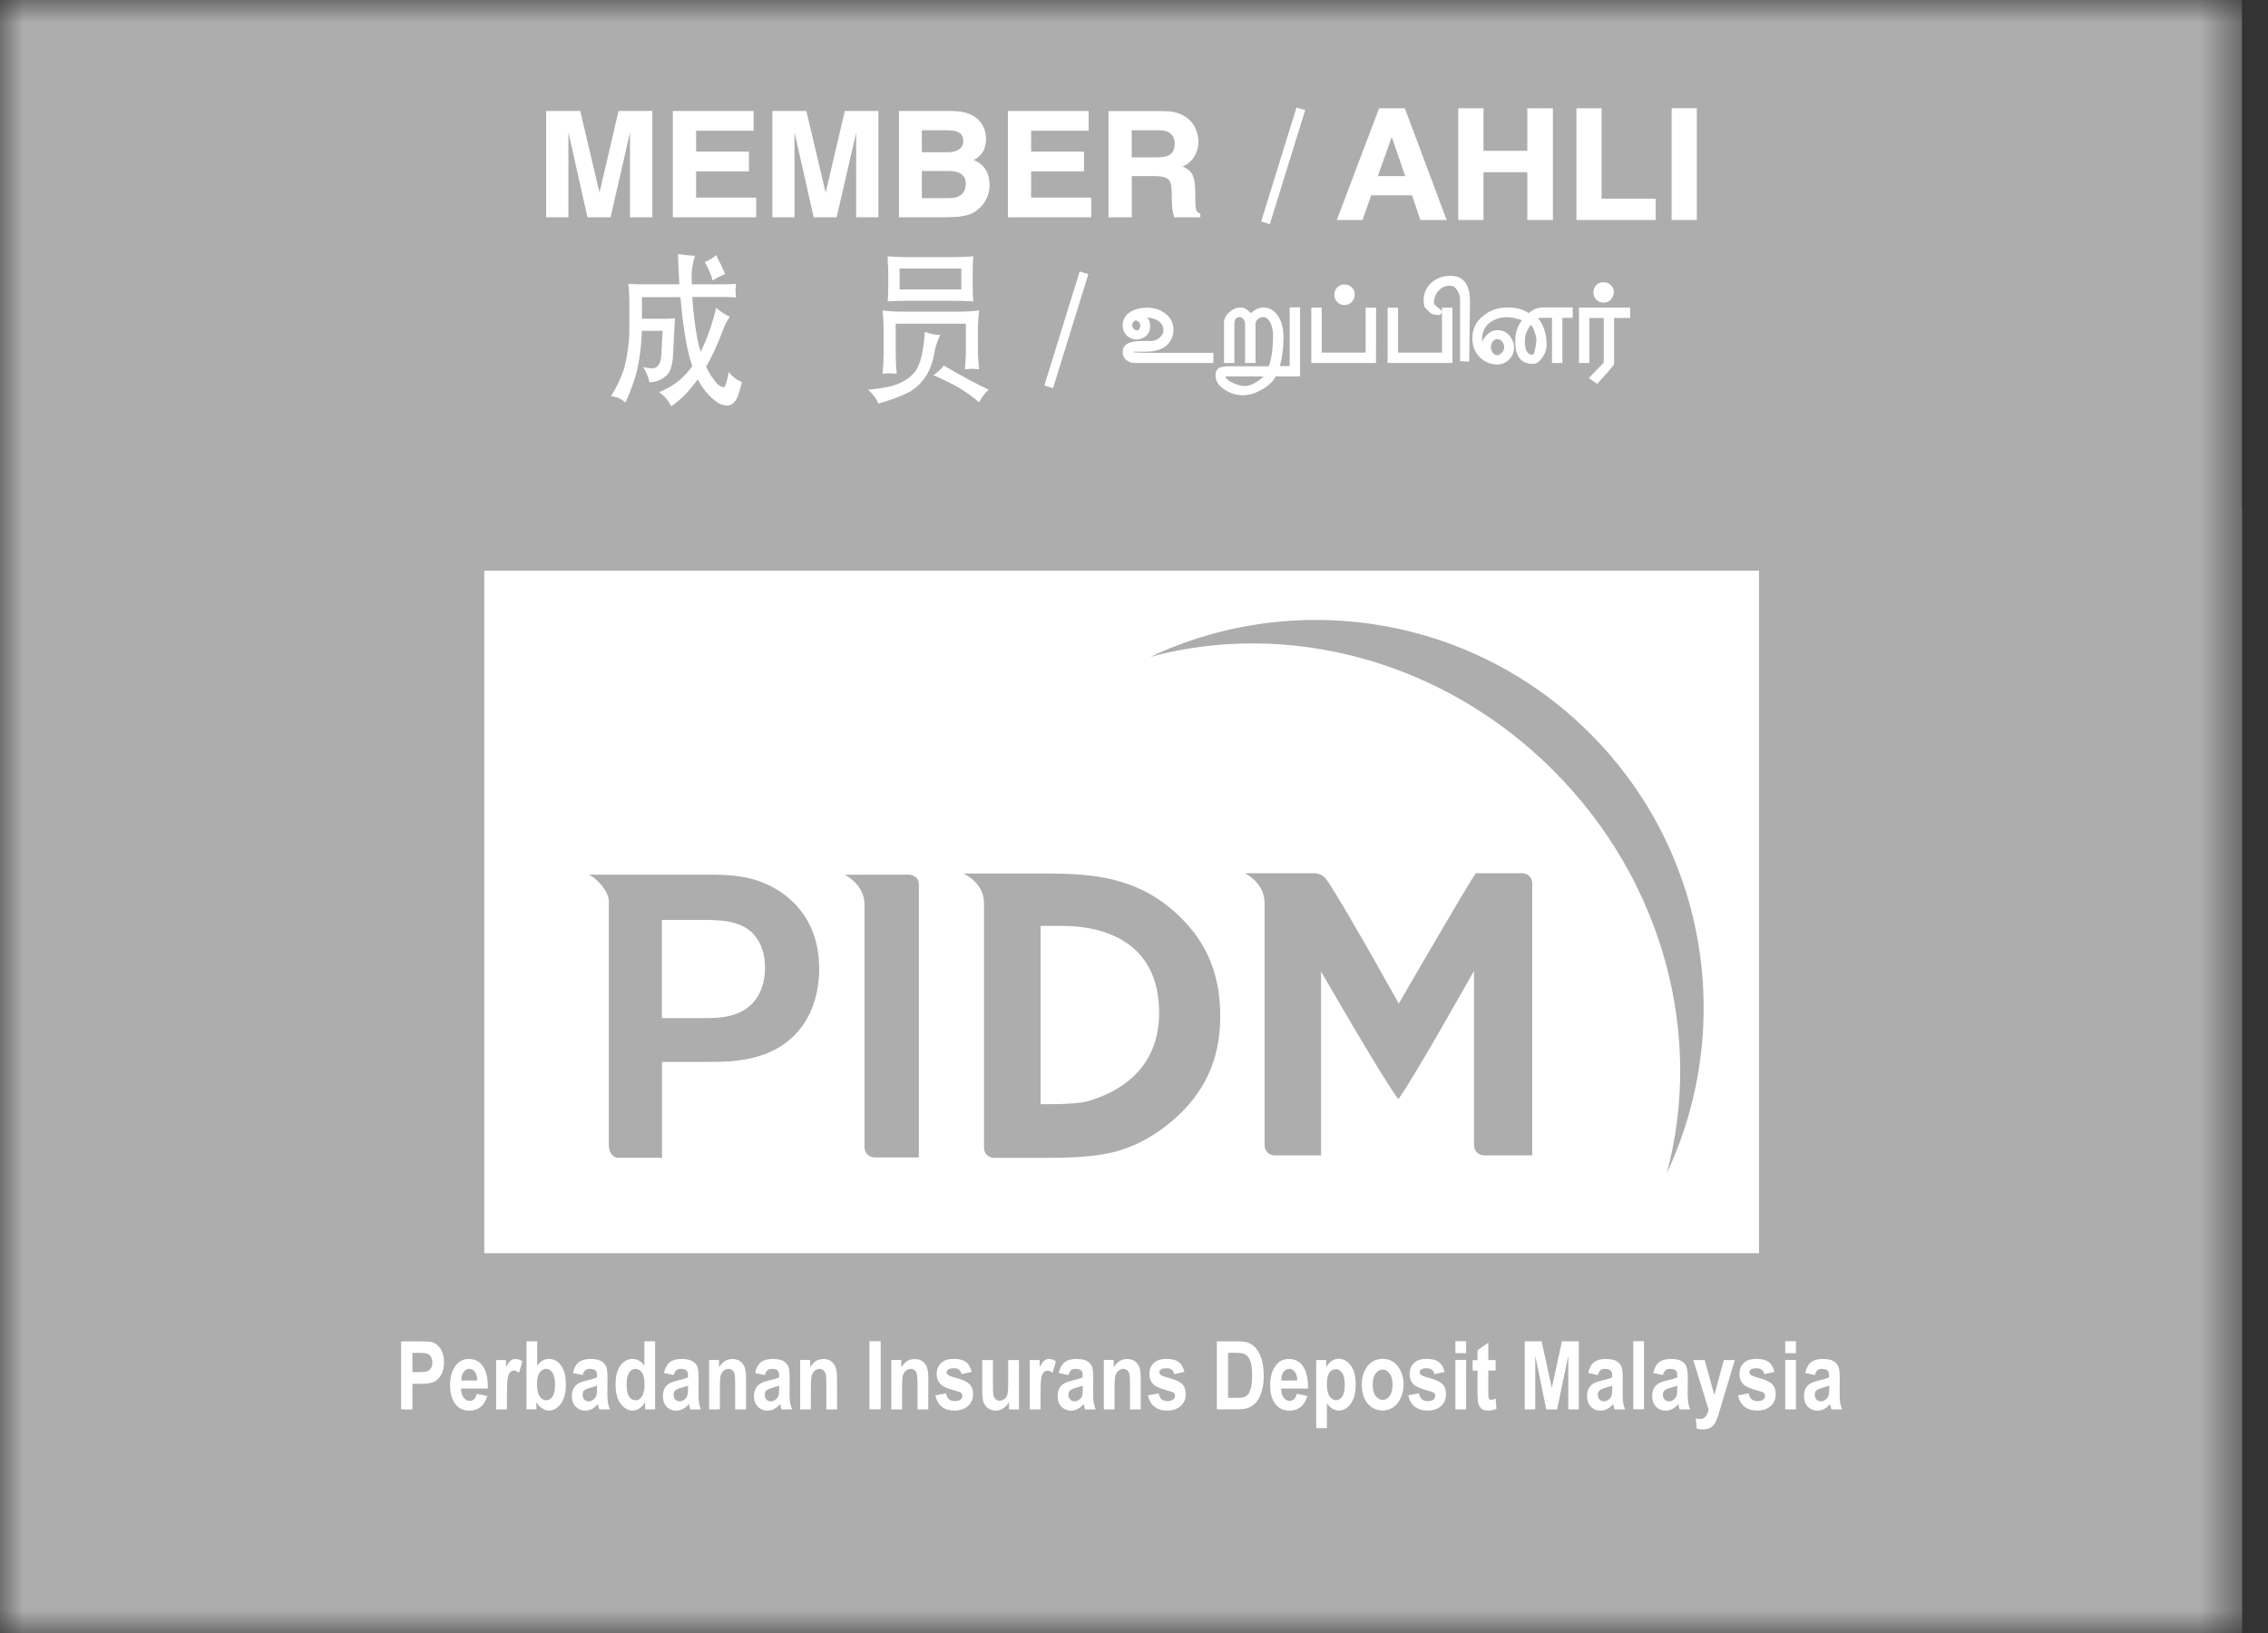 <svg width="50" height="36" viewBox="0 0 50 36" fill="none" xmlns="http://www.w3.org/2000/svg">
<rect x="0" y="0" width="50" height="36" fill="#333333" stroke="none"/>
<g clip-path="url(#clip0_151_1376)">
<mask id="mask0_151_1376" style="mask-type:luminance" maskUnits="userSpaceOnUse" x="0" y="0" width="50" height="36">
<path d="M49.428 0H0V36H49.428V0Z" fill="white"/>
</mask>
<g mask="url(#mask0_151_1376)">
<path d="M49.426 0H0V36.003H49.426V0Z" fill="#ADADAD"/>
<path d="M49.426 11.197H0V36.003H49.426V11.197Z" fill="#ADADAD"/>
<path d="M14.369 4.778H13.901V2.84H13.895L13.451 4.778H12.961L12.526 2.84H12.519V4.778H12.053V2.459H12.782L13.215 4.289H13.219L13.646 2.459H14.369V4.778Z" fill="white"/>
<path d="M14.369 4.778H13.901V2.84H13.895L13.451 4.778H12.961L12.526 2.84H12.519V4.778H12.053V2.459H12.782L13.215 4.289H13.219L13.646 2.459H14.369V4.778Z" stroke="white" stroke-width="0.024" stroke-miterlimit="10"/>
<path d="M16.602 2.87H15.334V3.355H16.499V3.766H15.334V4.369H16.659V4.778H14.845V2.459H16.602V2.87Z" fill="white"/>
<path d="M16.602 2.87H15.334V3.355H16.499V3.766H15.334V4.369H16.659V4.778H14.845V2.459H16.602V2.87Z" stroke="white" stroke-width="0.024" stroke-miterlimit="10"/>
<path d="M19.353 4.778H18.887V2.84H18.882L18.435 4.778H17.948L17.511 2.84H17.503V4.778H17.04V2.459H17.767L18.2 4.289H18.205L18.634 2.459H19.353V4.778Z" fill="white"/>
<path d="M19.353 4.778H18.887V2.84H18.882L18.435 4.778H17.948L17.511 2.84H17.503V4.778H17.04V2.459H17.767L18.2 4.289H18.205L18.634 2.459H19.353V4.778Z" stroke="white" stroke-width="0.024" stroke-miterlimit="10"/>
<path d="M19.83 2.459H20.992C21.577 2.459 21.725 2.814 21.725 3.052C21.725 3.385 21.535 3.481 21.434 3.528C21.725 3.634 21.804 3.859 21.804 4.089C21.804 4.273 21.722 4.449 21.597 4.568C21.46 4.697 21.333 4.778 20.844 4.778H19.83V2.459ZM20.311 3.368H20.894C21.091 3.368 21.248 3.292 21.248 3.109C21.248 2.919 21.108 2.86 20.881 2.86H20.311V3.368ZM20.311 4.38H20.924C21.165 4.38 21.303 4.274 21.303 4.04C21.303 3.836 21.126 3.759 20.945 3.759H20.311V4.38Z" fill="white"/>
<path d="M19.83 2.459H20.992C21.577 2.459 21.725 2.814 21.725 3.052C21.725 3.385 21.535 3.481 21.434 3.528C21.725 3.634 21.804 3.859 21.804 4.089C21.804 4.273 21.722 4.449 21.597 4.568C21.46 4.697 21.333 4.778 20.844 4.778H19.83V2.459ZM20.311 3.368H20.894C21.091 3.368 21.248 3.292 21.248 3.109C21.248 2.919 21.108 2.86 20.881 2.86H20.311V3.368ZM20.311 4.38H20.924C21.165 4.38 21.303 4.274 21.303 4.04C21.303 3.836 21.126 3.759 20.945 3.759H20.311V4.38Z" stroke="white" stroke-width="0.024" stroke-miterlimit="10"/>
<path d="M23.988 2.87H22.72V3.355H23.885V3.766H22.72V4.369H24.045V4.778H22.232V2.459H23.988V2.87Z" fill="white"/>
<path d="M23.988 2.87H22.72V3.355H23.885V3.766H22.72V4.369H24.045V4.778H22.232V2.459H23.988V2.87Z" stroke="white" stroke-width="0.024" stroke-miterlimit="10"/>
<path d="M24.45 2.461H25.656C26.29 2.461 26.408 2.916 26.408 3.116C26.408 3.37 26.272 3.59 26.038 3.669C26.235 3.752 26.339 3.822 26.339 4.257C26.339 4.596 26.339 4.679 26.45 4.716V4.778H25.896C25.862 4.671 25.844 4.552 25.844 4.311C25.844 3.993 25.824 3.871 25.453 3.871H24.939V4.778H24.45V2.461ZM25.521 3.481C25.784 3.481 25.909 3.391 25.909 3.163C25.909 3.041 25.852 2.86 25.559 2.86H24.938V3.481H25.521Z" fill="white"/>
<path d="M24.45 2.461H25.656C26.29 2.461 26.408 2.916 26.408 3.116C26.408 3.37 26.272 3.59 26.038 3.669C26.235 3.752 26.339 3.822 26.339 4.257C26.339 4.596 26.339 4.679 26.45 4.716V4.778H25.896C25.862 4.671 25.844 4.552 25.844 4.311C25.844 3.993 25.824 3.871 25.453 3.871H24.939V4.778H24.45V2.461ZM25.521 3.481C25.784 3.481 25.909 3.391 25.909 3.163C25.909 3.041 25.852 2.86 25.559 2.86H24.938V3.481H25.521Z" stroke="white" stroke-width="0.024" stroke-miterlimit="10"/>
<path d="M30.41 2.398H30.964L31.878 4.84H31.321L31.137 4.297H30.221L30.03 4.84H29.486L30.41 2.398ZM30.36 3.894H30.994L30.686 3H30.679L30.36 3.894Z" fill="white"/>
<path d="M30.41 2.398H30.964L31.878 4.84H31.321L31.137 4.297H30.221L30.03 4.84H29.486L30.41 2.398ZM30.36 3.894H30.994L30.686 3H30.679L30.36 3.894Z" stroke="white" stroke-width="0.02" stroke-miterlimit="10"/>
<path d="M32.159 2.398H32.695V3.336H33.681V2.398H34.224V4.84H33.681V3.785H32.695V4.84H32.159V2.398Z" fill="white"/>
<path d="M32.159 2.398H32.695V3.336H33.681V2.398H34.224V4.84H33.681V3.785H32.695V4.84H32.159V2.398Z" stroke="white" stroke-width="0.02" stroke-miterlimit="10"/>
<path d="M34.763 2.398H35.299V4.39H36.491V4.84H34.763V2.398Z" fill="white"/>
<path d="M34.763 2.398H35.299V4.39H36.491V4.84H34.763V2.398Z" stroke="white" stroke-width="0.02" stroke-miterlimit="10"/>
<path d="M37.398 2.397H36.862V4.84H37.398V2.397Z" fill="white"/>
<path d="M37.398 2.397H36.862V4.84H37.398V2.397Z" stroke="white" stroke-width="0.02" stroke-miterlimit="10"/>
<path d="M28.678 2.399L27.899 4.912" stroke="white" stroke-width="0.2" stroke-miterlimit="10"/>
<path d="M16.215 6.406C16.215 6.458 16.222 6.511 16.228 6.559C16.129 6.55 16.031 6.546 15.927 6.546H15.262C15.282 6.879 15.322 7.2 15.379 7.501C15.4 7.593 15.422 7.677 15.448 7.757L15.502 7.637C15.617 7.389 15.713 7.105 15.79 6.786C15.898 6.881 15.999 6.946 16.088 6.982C16.051 7.035 16.01 7.105 15.969 7.198C15.841 7.549 15.705 7.844 15.568 8.085C15.614 8.188 15.668 8.276 15.726 8.354C15.811 8.476 15.888 8.536 15.955 8.536C15.987 8.536 16.025 8.424 16.067 8.201C16.142 8.298 16.238 8.375 16.357 8.424C16.308 8.621 16.264 8.755 16.224 8.82C16.168 8.898 16.106 8.94 16.041 8.94C15.95 8.94 15.855 8.908 15.767 8.836C15.616 8.72 15.489 8.566 15.383 8.365L15.312 8.455C15.143 8.678 14.97 8.843 14.796 8.955C14.731 8.822 14.644 8.722 14.53 8.647C14.781 8.541 14.98 8.406 15.132 8.233C15.177 8.186 15.221 8.13 15.262 8.072C15.244 8.016 15.226 7.958 15.208 7.899C15.149 7.691 15.094 7.392 15.047 7.008C15.031 6.858 15.014 6.705 15.001 6.551H14.152V7.027H14.656C14.731 7.027 14.806 7.024 14.881 7.014C14.871 7.167 14.856 7.428 14.84 7.796C14.83 8.057 14.775 8.222 14.675 8.293C14.566 8.383 14.444 8.427 14.317 8.427C14.294 8.31 14.248 8.197 14.178 8.091C14.263 8.113 14.33 8.119 14.379 8.119C14.504 8.119 14.573 8.013 14.581 7.803L14.607 7.293H14.15C14.144 7.578 14.11 7.847 14.058 8.101C14.017 8.308 13.927 8.567 13.789 8.875C13.702 8.795 13.598 8.745 13.471 8.735C13.605 8.518 13.704 8.303 13.769 8.09C13.838 7.803 13.875 7.526 13.875 7.262V6.649C13.875 6.519 13.867 6.385 13.851 6.258C13.958 6.265 14.069 6.268 14.177 6.268H14.978C14.964 6.051 14.954 5.829 14.946 5.6C15.099 5.624 15.226 5.637 15.322 5.637C15.272 5.79 15.247 5.939 15.247 6.085L15.251 6.268H15.925C16.03 6.268 16.127 6.265 16.227 6.258C16.222 6.307 16.215 6.356 16.215 6.406ZM15.937 5.929L15.987 6.044C15.922 6.064 15.828 6.111 15.709 6.183C15.699 6.134 15.678 6.071 15.647 5.994C15.609 5.909 15.575 5.836 15.536 5.777C15.637 5.738 15.722 5.683 15.788 5.622L15.839 5.732C15.88 5.803 15.912 5.87 15.937 5.929Z" fill="white"/>
<path d="M20.389 7.317C20.505 7.358 20.619 7.384 20.727 7.385C20.669 7.509 20.632 7.622 20.611 7.718C20.578 7.93 20.521 8.107 20.438 8.251C20.34 8.415 20.213 8.542 20.06 8.634C19.907 8.718 19.675 8.808 19.366 8.898C19.322 8.793 19.248 8.691 19.139 8.591C19.426 8.565 19.636 8.526 19.768 8.474C19.956 8.402 20.096 8.303 20.192 8.166C20.291 8.026 20.36 7.742 20.389 7.317ZM19.457 6.844C19.594 6.862 19.734 6.87 19.874 6.87H21.17C21.307 6.87 21.444 6.861 21.585 6.844C21.569 6.984 21.559 7.121 21.559 7.262V7.693C21.559 7.843 21.569 7.995 21.585 8.142L21.435 8.129L21.269 8.142C21.287 7.995 21.294 7.843 21.294 7.693V7.136H19.747V7.794C19.747 7.944 19.754 8.093 19.77 8.239L19.605 8.23L19.457 8.239C19.472 8.091 19.48 7.943 19.48 7.794V7.26C19.48 7.121 19.472 6.984 19.457 6.844ZM19.569 5.651C19.711 5.661 19.853 5.668 19.996 5.668H21.028C21.168 5.668 21.313 5.663 21.458 5.651C21.447 5.739 21.445 5.829 21.445 5.92V6.351C21.445 6.45 21.447 6.548 21.458 6.644C21.313 6.637 21.17 6.631 21.028 6.631H19.996C19.853 6.631 19.711 6.637 19.569 6.644C19.579 6.548 19.582 6.452 19.582 6.351V5.92C19.573 5.829 19.569 5.739 19.569 5.651ZM21.193 5.92H19.833V6.38H21.193V5.92ZM20.805 8.058C21.191 8.283 21.52 8.461 21.797 8.591C21.706 8.671 21.636 8.766 21.585 8.872C21.489 8.78 21.347 8.679 21.165 8.562C21.003 8.468 20.806 8.37 20.577 8.27C20.683 8.199 20.759 8.129 20.805 8.058Z" fill="white"/>
<path d="M23.898 6.014L23.119 8.528" stroke="white" stroke-width="0.2" stroke-miterlimit="10"/>
<path d="M26.755 8.002H25.027C24.949 8.002 24.884 7.981 24.83 7.937C24.778 7.893 24.75 7.836 24.75 7.763C24.75 7.598 24.89 7.517 25.172 7.517H25.288H25.384C25.445 7.517 25.505 7.494 25.562 7.447C25.619 7.399 25.648 7.344 25.648 7.284C25.648 7.186 25.603 7.112 25.513 7.06C25.441 7.02 25.35 6.997 25.244 6.997L25.282 6.987C25.331 7.036 25.357 7.108 25.357 7.196C25.357 7.28 25.329 7.349 25.268 7.402C25.207 7.456 25.135 7.484 25.052 7.484C24.975 7.484 24.905 7.456 24.838 7.394C24.78 7.331 24.75 7.261 24.75 7.179C24.75 7.042 24.809 6.943 24.928 6.871C25.026 6.813 25.146 6.783 25.291 6.783C25.446 6.783 25.578 6.827 25.689 6.91C25.809 7.002 25.87 7.122 25.87 7.272C25.87 7.402 25.821 7.515 25.723 7.611C25.674 7.655 25.611 7.691 25.532 7.717C25.451 7.74 25.361 7.753 25.262 7.753H25.135H25.017C24.996 7.753 24.983 7.756 24.977 7.764C25.05 7.774 25.202 7.779 25.435 7.779H26.75V8.002H26.755ZM25.138 7.166C25.138 7.125 25.11 7.091 25.05 7.062C24.99 7.072 24.96 7.112 24.96 7.184C24.96 7.192 24.97 7.215 24.993 7.248C25.014 7.269 25.037 7.282 25.055 7.284C25.11 7.282 25.138 7.243 25.138 7.166Z" fill="white"/>
<path d="M28.658 8.297H28.124C28.068 8.409 27.964 8.505 27.817 8.59C27.744 8.631 27.674 8.662 27.609 8.683C27.575 8.693 27.544 8.699 27.509 8.704C27.473 8.712 27.441 8.714 27.407 8.714C27.27 8.714 27.136 8.677 27.009 8.598C26.869 8.512 26.797 8.403 26.797 8.266C26.797 8.197 26.825 8.142 26.884 8.101C26.911 8.101 26.936 8.095 26.959 8.087L27.04 8.075H27.971C28.032 7.922 28.065 7.687 28.065 7.373C28.065 7.301 28.049 7.221 28.016 7.133C27.972 7.039 27.917 6.99 27.848 6.99C27.804 6.99 27.765 7.006 27.731 7.035C27.697 7.063 27.679 7.101 27.679 7.145V8.002H27.449V7.143C27.449 7.109 27.439 7.076 27.415 7.042C27.392 7.008 27.364 6.99 27.332 6.99C27.252 6.99 27.213 7.042 27.213 7.143V8.002H26.985V7.11C26.985 7.027 27.022 6.951 27.1 6.884C27.177 6.815 27.258 6.78 27.337 6.78C27.394 6.78 27.436 6.791 27.46 6.811C27.483 6.817 27.522 6.848 27.576 6.903C27.669 6.82 27.759 6.778 27.845 6.778C27.993 6.778 28.111 6.853 28.195 6.998C28.261 7.115 28.295 7.257 28.295 7.425C28.295 7.684 28.267 7.899 28.212 8.069L28.432 8.072V6.776H28.662V8.297H28.658ZM27.858 8.3L27.493 8.297H27.257H27.015V8.29C27.02 8.346 27.081 8.396 27.192 8.447C27.288 8.488 27.369 8.51 27.436 8.51C27.566 8.51 27.706 8.439 27.858 8.3Z" fill="white"/>
<path d="M30.335 8.002H28.909V6.783H29.139V7.774H30.107V6.783H30.337L30.335 8.002ZM29.866 6.496C29.866 6.552 29.845 6.604 29.801 6.658C29.755 6.703 29.703 6.725 29.639 6.725C29.577 6.725 29.525 6.703 29.481 6.658C29.436 6.615 29.416 6.562 29.416 6.501C29.416 6.438 29.437 6.384 29.478 6.338C29.522 6.294 29.574 6.271 29.634 6.271C29.703 6.271 29.758 6.293 29.801 6.337C29.846 6.374 29.866 6.43 29.866 6.496Z" fill="white"/>
<path d="M32.019 8.002H30.591V6.783H30.821V7.774H31.789V6.783H32.019V8.002Z" fill="white"/>
<path d="M32.188 7.961V6.725V6.688V6.654C32.188 6.575 32.185 6.525 32.175 6.505C32.159 6.448 32.123 6.388 32.061 6.318L31.971 6.298C31.867 6.298 31.781 6.336 31.714 6.409C31.645 6.483 31.613 6.577 31.613 6.69C31.613 6.703 31.641 6.73 31.696 6.778C31.75 6.815 31.784 6.846 31.796 6.871L31.781 6.908L31.74 6.944H31.703C31.636 6.944 31.582 6.931 31.538 6.9L31.483 6.848L31.409 6.778C31.391 6.716 31.385 6.665 31.385 6.628C31.385 6.468 31.44 6.338 31.556 6.235C31.67 6.131 31.812 6.08 31.976 6.08C32.263 6.08 32.407 6.269 32.407 6.65L32.39 7.972L32.188 7.961Z" fill="white"/>
<path d="M34.669 7.006H34.444V8.002H34.215V7.006H33.961C33.937 7.006 33.917 7.013 33.901 7.026C33.948 7.047 33.997 7.129 34.048 7.274C34.082 7.389 34.097 7.487 34.097 7.574V7.64C34.097 7.658 34.09 7.688 34.077 7.725C34.071 7.761 34.051 7.807 34.018 7.86C33.953 7.966 33.878 8.022 33.789 8.022C33.533 8.022 33.404 7.857 33.404 7.525C33.404 7.337 33.455 7.183 33.556 7.057L33.358 7.006C33.306 6.997 33.267 6.992 33.244 6.992C33.083 6.992 32.951 7.031 32.848 7.111C32.733 7.197 32.674 7.319 32.674 7.476V7.59V7.629L32.698 7.681L32.742 7.776L32.734 7.785L32.667 7.719V7.618C32.667 7.535 32.703 7.456 32.776 7.385C32.848 7.314 32.928 7.279 33.016 7.279C33.122 7.279 33.207 7.318 33.277 7.398C33.344 7.476 33.378 7.569 33.378 7.675C33.378 7.771 33.342 7.852 33.269 7.926C33.195 7.997 33.107 8.035 33.008 8.035C32.855 8.035 32.724 7.979 32.618 7.87C32.511 7.759 32.459 7.623 32.459 7.458C32.459 7.254 32.54 7.088 32.702 6.959C32.853 6.837 33.031 6.778 33.239 6.778C33.428 6.778 33.583 6.821 33.702 6.902C33.795 6.819 33.901 6.778 34.02 6.778H34.672V7.006H34.669ZM33.161 7.66C33.161 7.616 33.148 7.575 33.12 7.535C33.093 7.497 33.057 7.477 33.013 7.477C32.967 7.477 32.933 7.494 32.907 7.531C32.883 7.567 32.869 7.608 32.869 7.652C32.869 7.696 32.883 7.738 32.908 7.774C32.936 7.812 32.972 7.831 33.014 7.831C33.042 7.831 33.075 7.81 33.112 7.772C33.145 7.735 33.161 7.697 33.161 7.66ZM33.872 7.505L33.864 7.427C33.862 7.417 33.857 7.404 33.852 7.381C33.847 7.36 33.841 7.342 33.833 7.323C33.811 7.251 33.784 7.199 33.754 7.169H33.735L33.648 7.334C33.626 7.385 33.617 7.448 33.617 7.518C33.617 7.72 33.673 7.821 33.785 7.821C33.808 7.821 33.828 7.777 33.844 7.689L33.86 7.598L33.872 7.505Z" fill="white"/>
<path d="M35.938 7.011H35.584V8.035C35.535 8.103 35.408 8.243 35.21 8.463L35.025 8.334L35.356 7.995V7.011H35.04V8.002H34.81V6.781H35.938V7.011ZM35.578 6.444C35.578 6.498 35.555 6.552 35.511 6.607C35.465 6.653 35.413 6.672 35.351 6.672C35.291 6.672 35.239 6.651 35.193 6.607C35.149 6.563 35.128 6.511 35.128 6.449C35.128 6.387 35.149 6.332 35.192 6.286C35.234 6.242 35.286 6.221 35.35 6.221C35.415 6.221 35.469 6.242 35.511 6.286C35.555 6.322 35.578 6.375 35.578 6.444Z" fill="white"/>
<path d="M10.381 12.289V27.919H39.074V12.289H38.927H10.381Z" fill="#ADADAD"/>
<path d="M38.779 12.58H10.676V27.627H38.779V12.58Z" fill="white"/>
<path d="M25.361 14.48C28.352 13.673 31.781 14.522 34.242 16.983C36.706 19.446 37.553 22.873 36.746 25.862C38.238 22.691 37.674 18.794 35.056 16.172C32.433 13.55 28.534 12.987 25.361 14.48Z" fill="#ADADAD"/>
<path d="M20.053 19.282C20.053 19.282 20.257 19.305 20.257 19.484V25.516H19.268C19.268 25.516 19.059 25.504 19.059 25.276V19.942C19.059 19.488 18.621 19.284 18.621 19.284L20.053 19.282Z" fill="#ADADAD"/>
<path d="M33.574 19.25H32.537C32.38 19.455 30.837 22.126 30.837 22.126C30.837 22.126 29.651 19.988 29.245 19.389C29.144 19.252 28.979 19.25 28.979 19.25H27.441C27.441 19.25 27.879 19.452 27.879 19.907V25.231C27.879 25.464 28.088 25.471 28.088 25.471H29.077H29.124V21.418C29.124 21.418 30.519 23.839 30.827 24.23C31.126 23.843 32.456 21.47 32.496 21.404V25.231C32.496 25.461 32.705 25.471 32.705 25.471H33.779V19.49C33.781 19.26 33.574 19.25 33.574 19.25Z" fill="#ADADAD"/>
<path d="M23.999 24.271C23.699 24.361 22.941 24.341 22.941 24.341V20.412H23.424C24.282 20.412 25.554 20.725 25.554 22.33C25.554 23.802 24.3 24.177 23.999 24.271ZM25.871 20.08C25.532 19.782 25.153 19.573 24.735 19.448C24.348 19.32 23.82 19.257 23.148 19.257H21.241C21.241 19.257 21.693 19.457 21.693 19.901V25.29C21.693 25.492 21.862 25.523 21.895 25.525H23.13C23.808 25.525 24.326 25.476 24.696 25.358C25.089 25.235 25.467 25.028 25.827 24.723C26.543 24.117 26.901 23.382 26.901 22.399C26.903 21.418 26.559 20.681 25.871 20.08Z" fill="#ADADAD"/>
<path d="M14.592 20.28V22.445H15.431C15.681 22.445 15.893 22.445 16.096 22.392C16.82 22.214 16.866 21.552 16.866 21.331C16.866 20.871 16.662 20.635 16.554 20.535C16.264 20.288 15.858 20.28 15.477 20.28H14.592ZM13.422 25.237V19.867C13.422 19.641 13.119 19.318 12.964 19.282H15.523C15.868 19.282 16.228 19.282 16.592 19.38C17.201 19.548 18.06 20.095 18.06 21.358C18.06 22.19 17.671 23.081 16.556 23.329C16.212 23.41 15.885 23.41 15.507 23.41H14.595V25.522H13.593C13.59 25.521 13.422 25.483 13.422 25.237Z" fill="#ADADAD"/>
<path d="M8.901 33.065V31.943H9.2C9.309 31.943 9.384 31.945 9.416 31.958C9.472 31.974 9.517 32.012 9.553 32.067C9.589 32.123 9.605 32.198 9.605 32.287C9.605 32.367 9.592 32.435 9.56 32.491C9.529 32.545 9.491 32.582 9.446 32.607C9.398 32.628 9.322 32.639 9.208 32.639H9.086V33.063H8.901V33.065ZM9.086 32.134V32.452H9.19C9.258 32.452 9.306 32.449 9.33 32.437C9.358 32.427 9.377 32.409 9.392 32.385C9.41 32.359 9.416 32.328 9.416 32.292C9.416 32.255 9.41 32.224 9.392 32.198C9.377 32.173 9.356 32.154 9.33 32.145C9.306 32.136 9.257 32.136 9.178 32.136H9.086V32.134Z" fill="#ADADAD"/>
<path d="M9.926 33.065H9.749V32.25H9.913V32.367C9.943 32.312 9.966 32.278 9.988 32.26C10.009 32.239 10.037 32.23 10.067 32.23C10.109 32.23 10.146 32.243 10.182 32.273L10.129 32.462C10.098 32.436 10.07 32.424 10.045 32.424C10.021 32.424 9.997 32.432 9.98 32.452C9.961 32.47 9.948 32.503 9.939 32.551C9.931 32.599 9.928 32.685 9.928 32.814L9.926 33.065Z" fill="#ADADAD"/>
<path d="M10.217 32.648C10.217 32.566 10.231 32.493 10.262 32.428C10.295 32.362 10.335 32.314 10.386 32.281C10.437 32.247 10.494 32.23 10.557 32.23C10.663 32.23 10.748 32.275 10.81 32.358C10.873 32.442 10.904 32.542 10.904 32.653C10.904 32.737 10.888 32.814 10.855 32.879C10.823 32.946 10.78 32.998 10.73 33.031C10.678 33.063 10.622 33.081 10.557 33.081C10.459 33.081 10.378 33.044 10.311 32.969C10.249 32.895 10.217 32.788 10.217 32.648ZM10.396 32.659C10.396 32.741 10.412 32.803 10.443 32.846C10.477 32.886 10.516 32.908 10.56 32.908C10.608 32.908 10.643 32.886 10.676 32.846C10.707 32.803 10.723 32.741 10.723 32.656C10.723 32.576 10.707 32.512 10.675 32.472C10.643 32.428 10.604 32.41 10.559 32.41C10.513 32.41 10.477 32.429 10.443 32.472C10.414 32.512 10.396 32.576 10.396 32.659Z" fill="#ADADAD"/>
<path d="M11.348 32.252V32.425H11.225V32.752C11.225 32.822 11.227 32.865 11.233 32.876C11.238 32.896 11.253 32.907 11.277 32.907C11.294 32.907 11.315 32.899 11.346 32.886L11.362 33.05C11.322 33.072 11.273 33.083 11.222 33.083C11.177 33.083 11.141 33.073 11.116 33.05C11.088 33.031 11.07 33 11.061 32.959C11.054 32.93 11.051 32.871 11.051 32.777V32.425H10.97V32.252H11.051V32.091L11.227 31.967V32.252H11.348Z" fill="#ADADAD"/>
<path d="M11.858 32.807L12.034 32.843C12.009 32.925 11.972 32.985 11.925 33.026C11.876 33.066 11.815 33.083 11.744 33.083C11.647 33.083 11.569 33.05 11.514 32.983C11.45 32.905 11.421 32.801 11.421 32.662C11.421 32.525 11.454 32.418 11.517 32.336C11.571 32.268 11.639 32.23 11.726 32.23C11.822 32.23 11.895 32.266 11.952 32.338C12.012 32.418 12.043 32.537 12.043 32.695V32.721H11.602C11.602 32.785 11.617 32.837 11.646 32.871C11.674 32.907 11.708 32.923 11.747 32.923C11.802 32.923 11.838 32.882 11.858 32.807ZM11.867 32.591C11.866 32.525 11.851 32.48 11.827 32.444C11.802 32.413 11.77 32.398 11.734 32.398C11.696 32.398 11.665 32.413 11.641 32.447C11.613 32.48 11.6 32.527 11.6 32.589H11.867V32.591Z" fill="#ADADAD"/>
<path d="M12.769 32.493L12.594 32.529C12.581 32.444 12.544 32.402 12.474 32.402C12.43 32.402 12.396 32.419 12.368 32.454C12.342 32.491 12.329 32.555 12.329 32.643C12.329 32.739 12.342 32.806 12.368 32.846C12.396 32.887 12.43 32.908 12.475 32.908C12.51 32.908 12.537 32.895 12.559 32.874C12.58 32.851 12.596 32.811 12.604 32.752L12.78 32.788C12.744 32.983 12.64 33.083 12.472 33.083C12.361 33.083 12.28 33.042 12.228 32.961C12.175 32.876 12.149 32.776 12.149 32.661C12.149 32.521 12.18 32.413 12.241 32.341C12.299 32.27 12.378 32.23 12.474 32.23C12.552 32.23 12.617 32.252 12.666 32.296C12.71 32.336 12.746 32.4 12.769 32.493Z" fill="#ADADAD"/>
<path d="M13.205 32.252V32.425H13.085V32.752C13.085 32.822 13.088 32.865 13.093 32.876C13.099 32.896 13.114 32.907 13.137 32.907C13.152 32.907 13.176 32.899 13.207 32.886L13.222 33.05C13.181 33.072 13.137 33.083 13.085 33.083C13.039 33.083 13.003 33.073 12.977 33.05C12.95 33.031 12.931 33 12.923 32.959C12.917 32.93 12.914 32.871 12.914 32.777V32.425H12.834V32.252H12.914V32.091L13.088 31.967V32.252H13.205Z" fill="#ADADAD"/>
<path d="M13.328 31.945H13.505V32.141H13.328V31.945ZM13.328 32.25H13.505V33.065H13.328V32.25Z" fill="#ADADAD"/>
<path d="M14.293 33.065H14.117V32.651C14.117 32.566 14.113 32.511 14.105 32.483C14.1 32.457 14.087 32.434 14.069 32.423C14.051 32.407 14.03 32.402 14.007 32.402C13.98 32.402 13.95 32.41 13.928 32.428C13.903 32.447 13.887 32.473 13.877 32.509C13.867 32.542 13.862 32.605 13.862 32.7V33.07H13.686V32.255H13.849V32.374C13.877 32.328 13.911 32.292 13.95 32.271C13.985 32.248 14.025 32.235 14.071 32.235C14.121 32.235 14.164 32.248 14.201 32.278C14.236 32.306 14.262 32.338 14.276 32.38C14.288 32.424 14.296 32.485 14.296 32.563V33.065H14.293Z" fill="#ADADAD"/>
<path d="M14.455 33.121L14.656 33.148C14.659 33.176 14.669 33.2 14.685 33.212C14.7 33.223 14.723 33.231 14.757 33.231C14.798 33.231 14.827 33.222 14.853 33.212C14.869 33.2 14.882 33.187 14.894 33.166C14.9 33.143 14.905 33.104 14.905 33.052V32.931C14.881 32.979 14.85 33.011 14.817 33.034C14.783 33.055 14.745 33.067 14.705 33.067C14.631 33.067 14.568 33.034 14.521 32.966C14.462 32.889 14.433 32.785 14.433 32.653C14.433 32.513 14.46 32.41 14.514 32.34C14.568 32.268 14.635 32.232 14.713 32.232C14.752 32.232 14.791 32.245 14.825 32.267C14.861 32.289 14.889 32.322 14.915 32.366V32.252H15.081V32.985C15.081 33.099 15.07 33.184 15.049 33.238C15.027 33.29 14.995 33.329 14.949 33.357C14.904 33.383 14.843 33.394 14.763 33.394C14.692 33.394 14.633 33.388 14.589 33.365C14.545 33.347 14.514 33.318 14.49 33.277C14.467 33.24 14.455 33.196 14.455 33.143V33.121ZM14.612 32.641C14.612 32.728 14.625 32.791 14.654 32.832C14.68 32.871 14.715 32.891 14.752 32.891C14.796 32.891 14.83 32.871 14.863 32.831C14.892 32.79 14.907 32.73 14.907 32.646C14.907 32.562 14.894 32.498 14.866 32.457C14.835 32.42 14.801 32.399 14.757 32.399C14.716 32.399 14.682 32.416 14.654 32.454C14.625 32.498 14.612 32.558 14.612 32.641Z" fill="#ADADAD"/>
<path d="M15.834 33.065V32.592L15.497 31.945H15.715L15.93 32.385L16.142 31.945H16.357L16.02 32.592V33.065H15.834Z" fill="#ADADAD"/>
<path d="M16.315 32.648C16.315 32.566 16.33 32.493 16.361 32.428C16.392 32.362 16.434 32.314 16.484 32.281C16.537 32.247 16.592 32.23 16.659 32.23C16.766 32.23 16.849 32.275 16.91 32.358C16.972 32.442 17.003 32.542 17.003 32.653C17.003 32.737 16.986 32.814 16.954 32.879C16.921 32.944 16.879 32.998 16.828 33.031C16.776 33.063 16.721 33.081 16.659 33.081C16.559 33.081 16.476 33.044 16.409 32.969C16.348 32.895 16.315 32.788 16.315 32.648ZM16.494 32.659C16.494 32.741 16.511 32.803 16.541 32.846C16.574 32.886 16.613 32.908 16.659 32.908C16.704 32.908 16.74 32.886 16.773 32.846C16.805 32.803 16.822 32.741 16.822 32.656C16.822 32.576 16.805 32.512 16.773 32.472C16.74 32.428 16.701 32.41 16.659 32.41C16.615 32.41 16.576 32.429 16.543 32.472C16.512 32.512 16.494 32.576 16.494 32.659Z" fill="#ADADAD"/>
<path d="M17.576 33.065V32.941C17.552 32.987 17.519 33.021 17.48 33.046C17.439 33.072 17.397 33.083 17.355 33.083C17.311 33.083 17.271 33.072 17.239 33.049C17.203 33.028 17.177 32.995 17.161 32.953C17.144 32.91 17.134 32.848 17.134 32.769V32.252H17.312V32.625C17.312 32.734 17.315 32.801 17.32 32.831C17.327 32.858 17.337 32.881 17.356 32.896C17.376 32.912 17.397 32.92 17.423 32.92C17.452 32.92 17.482 32.91 17.505 32.889C17.529 32.87 17.545 32.842 17.553 32.808C17.561 32.777 17.566 32.707 17.566 32.594V32.252H17.744V33.067L17.576 33.065Z" fill="#ADADAD"/>
<path d="M18.096 33.065H17.919V32.25H18.081V32.367C18.111 32.312 18.135 32.278 18.156 32.26C18.179 32.239 18.204 32.23 18.235 32.23C18.274 32.23 18.313 32.243 18.349 32.273L18.293 32.462C18.266 32.436 18.239 32.424 18.212 32.424C18.187 32.424 18.165 32.432 18.147 32.452C18.127 32.47 18.114 32.503 18.106 32.551C18.099 32.599 18.095 32.685 18.095 32.814L18.096 33.065Z" fill="#ADADAD"/>
<path d="M18.963 31.945H18.779V33.066H18.963V31.945Z" fill="#ADADAD"/>
<path d="M19.747 33.065H19.57V32.651C19.57 32.566 19.566 32.511 19.558 32.483C19.553 32.457 19.54 32.434 19.522 32.423C19.503 32.407 19.482 32.402 19.46 32.402C19.431 32.402 19.405 32.41 19.377 32.428C19.356 32.447 19.34 32.473 19.328 32.509C19.319 32.542 19.314 32.605 19.314 32.7V33.07H19.136V32.255H19.301V32.374C19.33 32.328 19.363 32.292 19.4 32.271C19.434 32.248 19.477 32.235 19.522 32.235C19.573 32.235 19.615 32.248 19.651 32.278C19.688 32.306 19.713 32.338 19.724 32.38C19.737 32.424 19.745 32.485 19.745 32.563L19.747 33.065Z" fill="#ADADAD"/>
<path d="M19.864 32.835L20.042 32.802C20.057 32.887 20.105 32.929 20.185 32.929C20.228 32.929 20.26 32.921 20.281 32.905C20.301 32.89 20.312 32.867 20.312 32.843C20.312 32.823 20.308 32.809 20.299 32.799C20.29 32.788 20.27 32.778 20.241 32.774C20.096 32.734 20.004 32.696 19.964 32.662C19.913 32.621 19.892 32.559 19.892 32.483C19.892 32.408 19.913 32.349 19.964 32.303C20.011 32.258 20.079 32.233 20.171 32.233C20.259 32.233 20.327 32.25 20.371 32.285C20.415 32.318 20.449 32.374 20.464 32.45L20.299 32.486C20.285 32.422 20.242 32.39 20.175 32.39C20.131 32.39 20.102 32.395 20.083 32.408C20.063 32.421 20.055 32.435 20.055 32.457C20.055 32.475 20.065 32.488 20.079 32.501C20.096 32.514 20.151 32.532 20.238 32.556C20.337 32.584 20.402 32.62 20.438 32.659C20.474 32.7 20.49 32.748 20.49 32.818C20.49 32.895 20.462 32.959 20.409 33.009C20.353 33.061 20.281 33.087 20.187 33.087C20.101 33.087 20.03 33.066 19.975 33.024C19.918 32.978 19.882 32.916 19.864 32.835Z" fill="#ADADAD"/>
<path d="M21.079 33.065V32.941C21.054 32.987 21.021 33.021 20.983 33.046C20.942 33.072 20.901 33.083 20.859 33.083C20.816 33.083 20.776 33.072 20.741 33.049C20.707 33.028 20.681 32.995 20.663 32.953C20.647 32.91 20.637 32.848 20.637 32.769V32.252H20.815V32.625C20.815 32.734 20.818 32.801 20.821 32.831C20.828 32.858 20.836 32.881 20.857 32.896C20.875 32.912 20.896 32.92 20.924 32.92C20.951 32.92 20.983 32.91 21.005 32.889C21.03 32.87 21.046 32.842 21.054 32.808C21.062 32.777 21.066 32.707 21.066 32.594V32.252H21.243V33.067L21.079 33.065Z" fill="#ADADAD"/>
<path d="M21.597 33.065H21.421V32.25H21.582V32.367C21.611 32.312 21.637 32.278 21.657 32.26C21.68 32.239 21.704 32.23 21.735 32.23C21.776 32.23 21.813 32.243 21.851 32.273L21.796 32.462C21.766 32.436 21.737 32.424 21.712 32.424C21.688 32.424 21.667 32.432 21.65 32.452C21.629 32.47 21.616 32.503 21.608 32.551C21.598 32.599 21.597 32.685 21.597 32.814V33.065Z" fill="#ADADAD"/>
<path d="M22.058 32.499L21.896 32.465C21.918 32.385 21.947 32.323 21.993 32.289C22.038 32.253 22.102 32.233 22.185 32.233C22.26 32.233 22.315 32.246 22.354 32.268C22.397 32.287 22.423 32.313 22.439 32.352C22.457 32.387 22.464 32.455 22.464 32.55V32.799C22.464 32.871 22.468 32.923 22.472 32.959C22.477 32.993 22.488 33.029 22.503 33.068H22.33L22.307 32.978C22.276 33.014 22.244 33.043 22.211 33.06C22.175 33.078 22.139 33.086 22.099 33.086C22.035 33.086 21.983 33.066 21.939 33.02C21.896 32.975 21.877 32.919 21.877 32.848C21.877 32.8 21.883 32.761 21.905 32.727C21.919 32.693 21.942 32.664 21.973 32.644C22.004 32.624 22.053 32.607 22.121 32.589C22.203 32.572 22.262 32.553 22.291 32.536C22.291 32.489 22.288 32.462 22.281 32.447C22.276 32.432 22.263 32.424 22.247 32.414C22.229 32.403 22.203 32.401 22.172 32.401C22.141 32.401 22.116 32.406 22.099 32.422C22.084 32.434 22.069 32.458 22.058 32.499ZM22.293 32.675C22.271 32.683 22.235 32.693 22.188 32.706C22.134 32.721 22.099 32.735 22.081 32.753C22.063 32.773 22.056 32.794 22.056 32.822C22.056 32.853 22.066 32.88 22.084 32.902C22.104 32.924 22.128 32.932 22.156 32.932C22.183 32.932 22.206 32.926 22.229 32.908C22.252 32.892 22.271 32.872 22.279 32.849C22.291 32.823 22.294 32.781 22.294 32.721L22.293 32.675Z" fill="#ADADAD"/>
<path d="M23.247 33.065H23.072V32.651C23.072 32.566 23.068 32.511 23.062 32.483C23.054 32.457 23.041 32.434 23.021 32.423C23.005 32.407 22.985 32.402 22.961 32.402C22.93 32.402 22.904 32.41 22.881 32.428C22.856 32.447 22.838 32.473 22.832 32.509C22.82 32.542 22.816 32.605 22.816 32.7V33.07H22.64V32.255H22.804V32.374C22.834 32.328 22.866 32.292 22.9 32.271C22.936 32.248 22.979 32.235 23.021 32.235C23.075 32.235 23.117 32.248 23.151 32.278C23.187 32.306 23.21 32.338 23.225 32.38C23.239 32.424 23.246 32.485 23.246 32.563L23.247 33.065Z" fill="#ADADAD"/>
<path d="M24.009 32.493L23.834 32.529C23.823 32.444 23.782 32.402 23.714 32.402C23.671 32.402 23.635 32.419 23.608 32.454C23.583 32.491 23.57 32.555 23.57 32.643C23.57 32.739 23.583 32.806 23.608 32.846C23.637 32.887 23.671 32.908 23.714 32.908C23.748 32.908 23.776 32.895 23.797 32.874C23.818 32.851 23.833 32.811 23.842 32.752L24.017 32.788C23.983 32.983 23.877 33.083 23.709 33.083C23.601 33.083 23.521 33.042 23.468 32.961C23.415 32.876 23.388 32.776 23.388 32.661C23.388 32.521 23.419 32.413 23.477 32.341C23.536 32.27 23.614 32.23 23.712 32.23C23.79 32.23 23.854 32.252 23.903 32.296C23.952 32.336 23.989 32.4 24.009 32.493Z" fill="#ADADAD"/>
<path d="M24.529 32.807L24.705 32.843C24.68 32.925 24.644 32.985 24.594 33.026C24.547 33.066 24.485 33.083 24.416 33.083C24.317 33.083 24.24 33.05 24.186 32.983C24.125 32.905 24.093 32.801 24.093 32.662C24.093 32.525 24.126 32.418 24.186 32.336C24.242 32.268 24.312 32.23 24.398 32.23C24.494 32.23 24.568 32.266 24.623 32.338C24.683 32.418 24.714 32.537 24.714 32.695V32.721H24.273C24.274 32.785 24.289 32.837 24.317 32.871C24.346 32.907 24.379 32.923 24.418 32.923C24.473 32.923 24.509 32.882 24.529 32.807ZM24.537 32.591C24.537 32.525 24.524 32.48 24.498 32.444C24.475 32.413 24.442 32.398 24.408 32.398C24.371 32.398 24.34 32.413 24.315 32.447C24.289 32.48 24.276 32.527 24.278 32.589H24.537V32.591Z" fill="#ADADAD"/>
<path d="M26 33.065H25.798L25.717 32.809H25.348L25.272 33.065H25.076L25.435 31.943H25.632L26 33.065ZM25.658 32.621L25.529 32.204L25.405 32.621H25.658Z" fill="#ADADAD"/>
<path d="M26.703 33.065H26.527V32.651C26.527 32.566 26.525 32.511 26.517 32.483C26.51 32.457 26.497 32.434 26.479 32.423C26.46 32.407 26.439 32.402 26.418 32.402C26.39 32.402 26.362 32.41 26.338 32.428C26.313 32.447 26.297 32.473 26.285 32.509C26.276 32.542 26.271 32.605 26.271 32.7V33.07H26.096V32.255H26.259V32.374C26.289 32.328 26.321 32.292 26.359 32.271C26.395 32.248 26.435 32.235 26.481 32.235C26.532 32.235 26.576 32.248 26.61 32.278C26.647 32.306 26.67 32.338 26.685 32.38C26.696 32.424 26.704 32.485 26.704 32.563L26.703 33.065Z" fill="#ADADAD"/>
<path d="M27.493 33.065H27.328V32.942C27.301 32.99 27.271 33.024 27.234 33.047C27.196 33.071 27.157 33.081 27.12 33.081C27.043 33.081 26.98 33.043 26.924 32.97C26.869 32.895 26.841 32.788 26.841 32.652C26.841 32.511 26.869 32.408 26.921 32.338C26.973 32.266 27.041 32.23 27.12 32.23C27.157 32.23 27.191 32.24 27.224 32.26C27.258 32.279 27.286 32.308 27.314 32.346V31.943H27.491L27.493 33.065ZM27.02 32.641C27.02 32.716 27.029 32.77 27.04 32.802C27.053 32.84 27.071 32.867 27.094 32.887C27.118 32.903 27.144 32.915 27.174 32.915C27.211 32.915 27.245 32.894 27.274 32.849C27.304 32.806 27.319 32.743 27.319 32.659C27.319 32.566 27.305 32.499 27.274 32.457C27.247 32.418 27.213 32.396 27.17 32.396C27.128 32.396 27.094 32.414 27.066 32.455C27.038 32.499 27.02 32.558 27.02 32.641Z" fill="#ADADAD"/>
<path d="M28.023 31.945H28.362C28.448 31.945 28.513 31.953 28.556 31.97C28.601 31.993 28.64 32.022 28.676 32.069C28.714 32.113 28.743 32.172 28.763 32.245C28.785 32.317 28.795 32.408 28.795 32.513C28.795 32.61 28.785 32.695 28.763 32.768C28.74 32.838 28.712 32.899 28.68 32.938C28.644 32.982 28.605 33.013 28.556 33.034C28.508 33.055 28.446 33.066 28.373 33.066H28.023V31.945ZM28.21 32.134V32.876H28.349C28.409 32.876 28.451 32.871 28.477 32.858C28.503 32.846 28.528 32.83 28.543 32.807C28.561 32.783 28.574 32.749 28.587 32.698C28.598 32.649 28.601 32.584 28.601 32.504C28.601 32.423 28.598 32.358 28.587 32.309C28.574 32.261 28.559 32.224 28.531 32.196C28.507 32.167 28.477 32.152 28.445 32.141C28.417 32.134 28.368 32.134 28.293 32.134H28.21Z" fill="#ADADAD"/>
<path d="M29.341 32.807L29.515 32.843C29.489 32.925 29.455 32.985 29.406 33.026C29.357 33.066 29.296 33.083 29.224 33.083C29.126 33.083 29.051 33.05 28.997 32.983C28.934 32.905 28.901 32.801 28.901 32.662C28.901 32.525 28.934 32.418 28.997 32.336C29.051 32.268 29.119 32.23 29.209 32.23C29.302 32.23 29.377 32.266 29.432 32.338C29.493 32.418 29.525 32.537 29.525 32.695L29.524 32.721H29.084C29.084 32.785 29.098 32.837 29.128 32.871C29.155 32.907 29.19 32.923 29.227 32.923C29.282 32.923 29.32 32.882 29.341 32.807ZM29.349 32.591C29.346 32.525 29.335 32.48 29.308 32.444C29.282 32.413 29.253 32.398 29.217 32.398C29.181 32.398 29.149 32.413 29.123 32.447C29.098 32.48 29.085 32.527 29.085 32.589H29.349V32.591Z" fill="#ADADAD"/>
<path d="M29.662 32.252H29.825V32.371C29.846 32.327 29.877 32.294 29.913 32.27C29.951 32.245 29.99 32.232 30.032 32.232C30.107 32.232 30.174 32.27 30.229 32.342C30.281 32.413 30.312 32.518 30.312 32.65C30.312 32.79 30.283 32.896 30.228 32.972C30.172 33.047 30.109 33.083 30.032 33.083C29.996 33.083 29.964 33.073 29.933 33.057C29.905 33.042 29.872 33.01 29.838 32.966V33.373H29.662V32.252ZM29.837 32.645C29.837 32.734 29.851 32.803 29.882 32.847C29.91 32.892 29.947 32.912 29.991 32.912C30.03 32.912 30.065 32.894 30.092 32.853C30.12 32.816 30.131 32.746 30.131 32.658C30.131 32.57 30.119 32.508 30.089 32.467C30.061 32.428 30.027 32.405 29.986 32.405C29.944 32.405 29.907 32.426 29.881 32.464C29.851 32.505 29.837 32.566 29.837 32.645Z" fill="#ADADAD"/>
<path d="M30.41 32.648C30.41 32.566 30.427 32.493 30.459 32.428C30.49 32.362 30.532 32.314 30.581 32.281C30.632 32.247 30.689 32.23 30.756 32.23C30.862 32.23 30.946 32.275 31.008 32.358C31.07 32.442 31.099 32.542 31.099 32.653C31.099 32.737 31.083 32.814 31.051 32.879C31.018 32.946 30.976 32.998 30.924 33.031C30.873 33.063 30.816 33.081 30.754 33.081C30.656 33.081 30.573 33.044 30.508 32.969C30.444 32.895 30.41 32.788 30.41 32.648ZM30.593 32.659C30.593 32.741 30.607 32.803 30.64 32.846C30.672 32.886 30.712 32.908 30.757 32.908C30.801 32.908 30.84 32.886 30.871 32.846C30.904 32.803 30.92 32.741 30.92 32.656C30.92 32.576 30.904 32.512 30.871 32.472C30.84 32.428 30.801 32.41 30.756 32.41C30.71 32.41 30.672 32.429 30.64 32.472C30.607 32.512 30.593 32.576 30.593 32.659Z" fill="#ADADAD"/>
<path d="M31.176 32.835L31.352 32.802C31.368 32.887 31.416 32.929 31.495 32.929C31.539 32.929 31.567 32.921 31.588 32.905C31.611 32.89 31.621 32.867 31.621 32.843C31.621 32.823 31.616 32.809 31.606 32.799C31.598 32.788 31.579 32.778 31.548 32.774C31.402 32.734 31.311 32.696 31.271 32.662C31.223 32.621 31.196 32.559 31.196 32.483C31.196 32.408 31.222 32.349 31.271 32.303C31.318 32.258 31.388 32.233 31.479 32.233C31.566 32.233 31.634 32.25 31.68 32.285C31.725 32.318 31.756 32.374 31.776 32.45L31.608 32.486C31.593 32.422 31.552 32.39 31.484 32.39C31.44 32.39 31.409 32.395 31.391 32.408C31.375 32.421 31.363 32.435 31.363 32.457C31.363 32.475 31.373 32.488 31.388 32.501C31.407 32.514 31.46 32.532 31.546 32.556C31.645 32.584 31.712 32.62 31.746 32.659C31.782 32.7 31.799 32.748 31.799 32.818C31.799 32.895 31.771 32.959 31.717 33.009C31.665 33.061 31.588 33.087 31.495 33.087C31.409 33.087 31.339 33.066 31.284 33.024C31.23 32.978 31.194 32.916 31.176 32.835Z" fill="#ADADAD"/>
<path d="M31.953 31.945H32.128V32.141H31.953V31.945ZM31.953 32.25H32.128V33.065H31.953V32.25Z" fill="#ADADAD"/>
<path d="M32.617 32.252V32.425H32.495V32.752C32.495 32.822 32.496 32.865 32.501 32.876C32.508 32.896 32.522 32.907 32.545 32.907C32.563 32.907 32.586 32.899 32.615 32.886L32.63 33.05C32.587 33.072 32.542 33.083 32.491 33.083C32.446 33.083 32.41 33.073 32.384 33.05C32.358 33.031 32.338 33 32.33 32.959C32.324 32.93 32.32 32.871 32.32 32.777V32.425H32.239V32.252H32.32V32.091L32.496 31.967V32.252H32.617Z" fill="#ADADAD"/>
<path d="M32.675 32.835L32.851 32.802C32.868 32.887 32.915 32.929 32.995 32.929C33.039 32.929 33.07 32.921 33.089 32.905C33.112 32.89 33.122 32.867 33.122 32.843C33.122 32.823 33.117 32.809 33.109 32.799C33.097 32.788 33.08 32.778 33.05 32.774C32.904 32.734 32.812 32.696 32.773 32.662C32.726 32.621 32.698 32.559 32.698 32.483C32.698 32.408 32.724 32.349 32.773 32.303C32.819 32.258 32.889 32.233 32.978 32.233C33.068 32.233 33.132 32.25 33.177 32.285C33.224 32.318 33.255 32.374 33.273 32.45L33.109 32.486C33.094 32.422 33.052 32.39 32.985 32.39C32.939 32.39 32.91 32.395 32.892 32.408C32.873 32.421 32.863 32.435 32.863 32.457C32.863 32.475 32.871 32.488 32.887 32.501C32.902 32.514 32.956 32.532 33.044 32.556C33.141 32.584 33.21 32.62 33.244 32.659C33.278 32.7 33.295 32.748 33.295 32.818C33.295 32.895 33.269 32.959 33.216 33.009C33.163 33.061 33.088 33.087 32.992 33.087C32.907 33.087 32.837 33.066 32.78 33.024C32.729 32.978 32.693 32.916 32.675 32.835Z" fill="#ADADAD"/>
<path d="M33.991 31.945H33.806V33.066H33.991V31.945Z" fill="#ADADAD"/>
<path d="M34.774 33.065H34.597V32.651C34.597 32.566 34.595 32.511 34.589 32.483C34.582 32.457 34.569 32.434 34.553 32.423C34.532 32.407 34.514 32.402 34.487 32.402C34.462 32.402 34.434 32.41 34.409 32.428C34.385 32.447 34.37 32.473 34.359 32.509C34.349 32.542 34.346 32.605 34.346 32.7V33.07H34.166V32.255H34.331V32.374C34.36 32.328 34.393 32.292 34.429 32.271C34.466 32.248 34.507 32.235 34.551 32.235C34.603 32.235 34.646 32.248 34.68 32.278C34.714 32.306 34.742 32.338 34.755 32.38C34.766 32.424 34.774 32.485 34.774 32.563V33.065Z" fill="#ADADAD"/>
<path d="M35.31 33.065V31.945H35.588L35.755 32.71L35.922 31.945H36.2V33.065H36.028V32.182L35.845 33.065H35.666L35.483 32.182V33.065H35.31Z" fill="#ADADAD"/>
<path d="M36.513 32.499L36.352 32.465C36.372 32.385 36.404 32.323 36.448 32.289C36.494 32.253 36.556 32.233 36.641 32.233C36.717 32.233 36.773 32.246 36.812 32.268C36.852 32.287 36.88 32.313 36.896 32.352C36.913 32.387 36.921 32.455 36.921 32.55L36.919 32.799C36.919 32.871 36.924 32.923 36.927 32.959C36.934 32.993 36.944 33.029 36.962 33.068H36.785L36.764 32.978C36.733 33.014 36.701 33.043 36.666 33.06C36.631 33.078 36.595 33.086 36.557 33.086C36.492 33.086 36.44 33.066 36.396 33.02C36.355 32.975 36.336 32.919 36.336 32.848C36.336 32.8 36.346 32.761 36.36 32.727C36.378 32.693 36.401 32.664 36.432 32.644C36.463 32.624 36.51 32.607 36.579 32.589C36.66 32.572 36.719 32.553 36.75 32.536C36.75 32.489 36.746 32.462 36.738 32.447C36.732 32.432 36.72 32.424 36.704 32.414C36.686 32.403 36.663 32.401 36.631 32.401C36.6 32.401 36.575 32.406 36.556 32.422C36.539 32.434 36.525 32.458 36.513 32.499ZM36.751 32.675C36.728 32.683 36.694 32.693 36.647 32.706C36.593 32.721 36.554 32.735 36.539 32.753C36.523 32.773 36.512 32.794 36.512 32.822C36.512 32.853 36.523 32.88 36.543 32.902C36.564 32.924 36.585 32.932 36.611 32.932C36.636 32.932 36.662 32.926 36.686 32.908C36.712 32.892 36.728 32.872 36.738 32.849C36.748 32.823 36.753 32.781 36.753 32.721L36.751 32.675Z" fill="#ADADAD"/>
<path d="M37.273 31.945H37.095V33.066H37.273V31.945Z" fill="#ADADAD"/>
<path d="M37.584 32.499L37.425 32.465C37.444 32.385 37.475 32.323 37.521 32.289C37.566 32.253 37.63 32.233 37.713 32.233C37.788 32.233 37.843 32.246 37.884 32.268C37.925 32.287 37.953 32.313 37.965 32.352C37.987 32.387 37.993 32.455 37.993 32.55V32.799C37.993 32.871 37.993 32.923 38.001 32.959C38.008 32.993 38.018 33.029 38.034 33.068H37.858L37.837 32.978C37.806 33.014 37.775 33.043 37.739 33.06C37.705 33.078 37.669 33.086 37.63 33.086C37.565 33.086 37.514 33.066 37.472 33.02C37.431 32.975 37.411 32.919 37.411 32.848C37.411 32.8 37.418 32.761 37.436 32.727C37.452 32.693 37.475 32.664 37.506 32.644C37.537 32.624 37.586 32.607 37.654 32.589C37.736 32.572 37.794 32.553 37.825 32.536C37.825 32.489 37.822 32.462 37.816 32.447C37.809 32.432 37.798 32.424 37.781 32.414C37.763 32.403 37.741 32.401 37.71 32.401C37.677 32.401 37.654 32.406 37.635 32.422C37.61 32.434 37.597 32.458 37.584 32.499ZM37.82 32.675C37.798 32.683 37.763 32.693 37.716 32.706C37.661 32.721 37.625 32.735 37.609 32.753C37.591 32.773 37.584 32.794 37.584 32.822C37.584 32.853 37.594 32.88 37.61 32.902C37.631 32.924 37.653 32.932 37.682 32.932C37.706 32.932 37.731 32.926 37.758 32.908C37.781 32.892 37.799 32.872 37.806 32.849C37.817 32.823 37.82 32.781 37.82 32.721V32.675Z" fill="#ADADAD"/>
<path d="M38.084 32.252H38.272L38.432 32.831L38.586 32.252H38.769L38.534 33.036L38.489 33.187C38.469 33.245 38.448 33.287 38.43 33.313C38.41 33.339 38.386 33.36 38.353 33.375C38.326 33.388 38.287 33.394 38.241 33.394C38.207 33.394 38.174 33.393 38.142 33.385L38.125 33.214C38.153 33.222 38.176 33.223 38.2 33.223C38.234 33.223 38.261 33.212 38.283 33.191C38.304 33.166 38.322 33.127 38.337 33.07L38.084 32.252Z" fill="#ADADAD"/>
<path d="M38.823 32.835L38.997 32.802C39.013 32.887 39.061 32.929 39.142 32.929C39.185 32.929 39.214 32.921 39.235 32.905C39.256 32.89 39.268 32.867 39.268 32.843C39.268 32.823 39.263 32.809 39.253 32.799C39.242 32.788 39.225 32.778 39.194 32.774C39.051 32.734 38.958 32.696 38.917 32.662C38.87 32.621 38.844 32.559 38.844 32.483C38.844 32.408 38.87 32.349 38.917 32.303C38.963 32.258 39.035 32.233 39.126 32.233C39.214 32.233 39.279 32.25 39.325 32.285C39.372 32.318 39.403 32.374 39.421 32.45L39.255 32.486C39.24 32.422 39.196 32.39 39.127 32.39C39.084 32.39 39.056 32.395 39.035 32.408C39.017 32.421 39.008 32.435 39.008 32.457C39.008 32.475 39.018 32.488 39.033 32.501C39.049 32.514 39.101 32.532 39.189 32.556C39.289 32.584 39.356 32.62 39.39 32.659C39.424 32.7 39.442 32.748 39.442 32.818C39.442 32.895 39.416 32.959 39.361 33.009C39.308 33.061 39.233 33.087 39.139 33.087C39.053 33.087 38.983 33.066 38.925 33.024C38.875 32.978 38.839 32.916 38.823 32.835Z" fill="#ADADAD"/>
<path d="M39.602 31.945H39.776V32.141H39.602V31.945ZM39.602 32.25H39.776V33.065H39.602V32.25Z" fill="#ADADAD"/>
<path d="M40.087 32.499L39.926 32.465C39.947 32.385 39.978 32.323 40.024 32.289C40.069 32.253 40.131 32.233 40.214 32.233C40.289 32.233 40.345 32.246 40.385 32.268C40.426 32.287 40.455 32.313 40.468 32.352C40.486 32.387 40.495 32.455 40.495 32.55V32.799C40.495 32.871 40.495 32.923 40.501 32.959C40.509 32.993 40.517 33.029 40.535 33.068H40.361L40.338 32.978C40.307 33.014 40.275 33.043 40.24 33.06C40.206 33.078 40.17 33.086 40.131 33.086C40.066 33.086 40.014 33.066 39.973 33.02C39.929 32.975 39.911 32.919 39.911 32.848C39.911 32.8 39.921 32.761 39.937 32.727C39.953 32.693 39.978 32.664 40.007 32.644C40.038 32.624 40.087 32.607 40.154 32.589C40.236 32.572 40.294 32.553 40.325 32.536C40.325 32.489 40.322 32.462 40.315 32.447C40.309 32.432 40.296 32.424 40.281 32.414C40.263 32.403 40.237 32.401 40.208 32.401C40.177 32.401 40.152 32.406 40.133 32.422C40.113 32.434 40.1 32.458 40.087 32.499ZM40.324 32.675C40.301 32.683 40.266 32.693 40.219 32.706C40.164 32.721 40.126 32.735 40.11 32.753C40.094 32.773 40.086 32.794 40.086 32.822C40.086 32.853 40.092 32.88 40.112 32.902C40.13 32.924 40.154 32.932 40.182 32.932C40.208 32.932 40.232 32.926 40.257 32.908C40.281 32.892 40.299 32.872 40.307 32.849C40.319 32.823 40.322 32.781 40.322 32.721L40.324 32.675Z" fill="#ADADAD"/>
<path d="M8.844 31.071V29.571H9.244C9.393 29.571 9.491 29.576 9.537 29.591C9.609 29.614 9.669 29.666 9.718 29.741C9.765 29.816 9.789 29.915 9.789 30.034C9.789 30.143 9.767 30.235 9.726 30.306C9.685 30.38 9.633 30.43 9.573 30.461C9.511 30.491 9.405 30.507 9.255 30.507H9.092V31.072L8.844 31.071ZM9.092 29.822V30.249H9.229C9.322 30.249 9.384 30.244 9.418 30.231C9.452 30.217 9.48 30.194 9.501 30.16C9.522 30.125 9.532 30.083 9.532 30.036C9.532 29.985 9.522 29.945 9.499 29.91C9.478 29.876 9.449 29.852 9.418 29.842C9.385 29.829 9.318 29.824 9.214 29.824H9.092V29.822Z" fill="white"/>
<path d="M10.508 30.727L10.743 30.776C10.71 30.881 10.663 30.963 10.596 31.018C10.531 31.07 10.448 31.098 10.354 31.098C10.222 31.098 10.12 31.054 10.049 30.965C9.964 30.863 9.922 30.718 9.922 30.534C9.922 30.352 9.964 30.207 10.05 30.099C10.122 30.005 10.217 29.959 10.331 29.959C10.461 29.959 10.559 30.005 10.632 30.099C10.715 30.208 10.756 30.368 10.756 30.58L10.754 30.611H10.163C10.164 30.697 10.187 30.764 10.222 30.811C10.259 30.86 10.303 30.883 10.357 30.883C10.432 30.881 10.486 30.831 10.508 30.727ZM10.521 30.433C10.52 30.35 10.5 30.283 10.468 30.242C10.433 30.198 10.391 30.177 10.345 30.177C10.296 30.177 10.252 30.2 10.222 30.246C10.186 30.291 10.169 30.352 10.169 30.433H10.521Z" fill="white"/>
<path d="M11.175 31.07H10.938V29.982H11.155V30.137C11.194 30.067 11.227 30.018 11.258 29.995C11.286 29.969 11.323 29.959 11.361 29.959C11.414 29.959 11.466 29.974 11.517 30.011L11.442 30.264C11.403 30.233 11.367 30.216 11.333 30.216C11.299 30.216 11.271 30.228 11.245 30.252C11.222 30.277 11.203 30.321 11.193 30.383C11.181 30.448 11.176 30.565 11.176 30.735L11.175 31.07Z" fill="white"/>
<path d="M11.607 31.069V29.569H11.843V30.109C11.879 30.057 11.918 30.019 11.962 29.995C12.008 29.967 12.052 29.957 12.102 29.957C12.206 29.957 12.298 30.005 12.366 30.099C12.438 30.195 12.475 30.335 12.475 30.521C12.475 30.707 12.438 30.849 12.364 30.946C12.29 31.046 12.203 31.096 12.104 31.096C12.053 31.096 12.001 31.08 11.952 31.047C11.903 31.017 11.859 30.971 11.825 30.909V31.069H11.607ZM11.838 30.503C11.838 30.598 11.85 30.669 11.866 30.718C11.885 30.769 11.91 30.806 11.941 30.832C11.975 30.858 12.009 30.87 12.047 30.87C12.097 30.87 12.141 30.842 12.18 30.79C12.216 30.735 12.236 30.647 12.236 30.529C12.236 30.407 12.216 30.319 12.18 30.26C12.143 30.207 12.096 30.176 12.037 30.176C11.982 30.176 11.938 30.203 11.897 30.26C11.859 30.311 11.838 30.392 11.838 30.503Z" fill="white"/>
<path d="M12.845 30.314L12.629 30.267C12.656 30.156 12.699 30.078 12.759 30.031C12.819 29.983 12.906 29.959 13.018 29.959C13.116 29.959 13.193 29.974 13.246 30C13.297 30.029 13.336 30.068 13.36 30.114C13.382 30.161 13.393 30.251 13.393 30.378L13.39 30.715C13.39 30.806 13.396 30.88 13.403 30.924C13.411 30.971 13.422 31.02 13.447 31.07H13.212L13.179 30.953C13.139 31.002 13.096 31.036 13.052 31.062C13.005 31.085 12.956 31.098 12.904 31.098C12.818 31.098 12.748 31.067 12.692 31.01C12.635 30.953 12.607 30.875 12.607 30.777C12.607 30.715 12.619 30.661 12.643 30.614C12.666 30.57 12.697 30.533 12.736 30.507C12.777 30.479 12.845 30.456 12.933 30.433C13.046 30.41 13.119 30.384 13.163 30.365C13.163 30.303 13.16 30.265 13.152 30.242C13.144 30.225 13.127 30.208 13.104 30.195C13.08 30.184 13.051 30.177 13.008 30.177C12.964 30.177 12.932 30.186 12.907 30.205C12.88 30.225 12.86 30.262 12.845 30.314ZM13.16 30.547C13.131 30.56 13.083 30.572 13.02 30.591C12.946 30.611 12.899 30.632 12.876 30.657C12.854 30.679 12.844 30.707 12.844 30.746C12.844 30.79 12.855 30.824 12.88 30.852C12.906 30.88 12.933 30.893 12.974 30.893C13.007 30.893 13.039 30.883 13.073 30.86C13.106 30.837 13.129 30.81 13.142 30.779C13.155 30.744 13.162 30.689 13.162 30.608V30.547H13.16Z" fill="white"/>
<path d="M14.443 31.069H14.222V30.909C14.188 30.971 14.144 31.018 14.097 31.049C14.048 31.082 13.998 31.096 13.945 31.096C13.843 31.096 13.76 31.046 13.683 30.946C13.608 30.85 13.571 30.707 13.571 30.521C13.571 30.334 13.608 30.194 13.68 30.099C13.755 30.003 13.841 29.957 13.949 29.957C13.996 29.957 14.043 29.969 14.087 29.995C14.131 30.019 14.17 30.057 14.206 30.109V29.569H14.443V31.069ZM13.815 30.503C13.815 30.603 13.823 30.676 13.839 30.725C13.856 30.774 13.879 30.809 13.911 30.834C13.942 30.858 13.978 30.87 14.017 30.87C14.068 30.87 14.113 30.842 14.151 30.785C14.188 30.728 14.209 30.642 14.209 30.532C14.209 30.407 14.191 30.317 14.154 30.26C14.115 30.207 14.068 30.176 14.011 30.176C13.958 30.176 13.911 30.203 13.872 30.26C13.835 30.314 13.815 30.396 13.815 30.503Z" fill="white"/>
<path d="M14.853 30.314L14.638 30.267C14.662 30.156 14.706 30.078 14.765 30.031C14.827 29.983 14.912 29.959 15.024 29.959C15.125 29.959 15.2 29.974 15.254 30C15.306 30.029 15.344 30.068 15.368 30.114C15.389 30.161 15.401 30.251 15.401 30.378L15.399 30.715C15.399 30.806 15.402 30.88 15.412 30.924C15.417 30.971 15.432 31.02 15.451 31.07H15.218L15.187 30.953C15.148 31.002 15.102 31.036 15.057 31.062C15.009 31.085 14.961 31.098 14.91 31.098C14.822 31.098 14.75 31.067 14.697 31.01C14.641 30.953 14.614 30.875 14.614 30.777C14.614 30.715 14.625 30.661 14.649 30.614C14.671 30.57 14.703 30.533 14.742 30.507C14.785 30.479 14.848 30.456 14.94 30.433C15.047 30.41 15.125 30.384 15.169 30.365C15.169 30.303 15.163 30.265 15.156 30.242C15.148 30.225 15.132 30.208 15.109 30.195C15.085 30.184 15.053 30.177 15.011 30.177C14.97 30.177 14.936 30.186 14.913 30.205C14.887 30.225 14.868 30.262 14.853 30.314ZM15.168 30.547C15.137 30.56 15.089 30.572 15.027 30.591C14.954 30.611 14.907 30.632 14.884 30.657C14.861 30.679 14.85 30.707 14.85 30.746C14.85 30.79 14.863 30.824 14.887 30.852C14.912 30.88 14.943 30.893 14.982 30.893C15.014 30.893 15.047 30.883 15.081 30.86C15.114 30.837 15.138 30.81 15.148 30.779C15.159 30.744 15.168 30.689 15.168 30.608V30.547Z" fill="white"/>
<path d="M16.447 31.07H16.207V30.516C16.207 30.403 16.204 30.328 16.196 30.292C16.184 30.255 16.17 30.227 16.145 30.208C16.121 30.186 16.093 30.177 16.062 30.177C16.023 30.177 15.989 30.191 15.955 30.216C15.924 30.242 15.902 30.278 15.888 30.32C15.875 30.367 15.87 30.454 15.87 30.579V31.07H15.633V29.981H15.852V30.142C15.891 30.082 15.935 30.037 15.984 30.002C16.033 29.975 16.087 29.96 16.147 29.96C16.215 29.96 16.274 29.975 16.321 30.012C16.369 30.048 16.401 30.094 16.419 30.151C16.437 30.206 16.448 30.289 16.448 30.395V31.07H16.447Z" fill="white"/>
<path d="M16.861 30.314L16.646 30.267C16.67 30.156 16.714 30.078 16.774 30.031C16.833 29.983 16.92 29.959 17.032 29.959C17.133 29.959 17.208 29.974 17.262 30C17.314 30.029 17.351 30.068 17.376 30.114C17.397 30.161 17.409 30.251 17.409 30.378L17.407 30.715C17.407 30.806 17.41 30.88 17.42 30.924C17.428 30.971 17.441 31.02 17.462 31.07H17.228L17.197 30.953C17.156 31.002 17.113 31.036 17.066 31.062C17.021 31.085 16.97 31.098 16.92 31.098C16.833 31.098 16.76 31.067 16.706 31.01C16.651 30.953 16.621 30.875 16.621 30.777C16.621 30.715 16.634 30.661 16.659 30.614C16.678 30.57 16.711 30.533 16.752 30.507C16.794 30.479 16.858 30.456 16.949 30.433C17.06 30.41 17.135 30.384 17.179 30.365C17.179 30.303 17.174 30.265 17.166 30.242C17.157 30.225 17.141 30.208 17.12 30.195C17.096 30.184 17.065 30.177 17.022 30.177C16.98 30.177 16.947 30.186 16.921 30.205C16.895 30.225 16.876 30.262 16.861 30.314ZM17.177 30.547C17.146 30.56 17.102 30.572 17.035 30.591C16.965 30.611 16.916 30.632 16.893 30.657C16.871 30.679 16.859 30.707 16.859 30.746C16.859 30.79 16.872 30.824 16.895 30.852C16.921 30.88 16.954 30.893 16.99 30.893C17.024 30.893 17.056 30.883 17.089 30.86C17.123 30.837 17.148 30.81 17.157 30.779C17.171 30.744 17.177 30.689 17.177 30.608V30.547Z" fill="white"/>
<path d="M18.455 31.07H18.217V30.516C18.217 30.403 18.214 30.328 18.204 30.292C18.192 30.255 18.178 30.227 18.155 30.208C18.129 30.186 18.103 30.177 18.07 30.177C18.029 30.177 17.995 30.191 17.964 30.216C17.932 30.242 17.91 30.278 17.896 30.32C17.883 30.367 17.876 30.454 17.876 30.579V31.07H17.64V29.981H17.86V30.142C17.897 30.082 17.941 30.037 17.99 30.002C18.039 29.975 18.093 29.96 18.152 29.96C18.22 29.96 18.28 29.975 18.326 30.012C18.373 30.048 18.407 30.094 18.424 30.151C18.443 30.206 18.453 30.289 18.453 30.395L18.455 31.07Z" fill="white"/>
<path d="M19.415 29.567H19.167V31.068H19.415V29.567Z" fill="white"/>
<path d="M20.464 31.07H20.228V30.516C20.228 30.403 20.221 30.328 20.213 30.292C20.206 30.255 20.189 30.227 20.163 30.208C20.14 30.186 20.112 30.177 20.081 30.177C20.04 30.177 20.006 30.191 19.974 30.216C19.941 30.242 19.918 30.278 19.905 30.32C19.892 30.367 19.887 30.454 19.887 30.579V31.07H19.649V29.981H19.869V30.142C19.91 30.082 19.952 30.037 20.001 30.002C20.052 29.975 20.105 29.96 20.164 29.96C20.233 29.96 20.293 29.975 20.338 30.012C20.386 30.048 20.42 30.094 20.438 30.151C20.456 30.206 20.466 30.289 20.466 30.395L20.464 31.07Z" fill="white"/>
<path d="M20.621 30.761L20.857 30.716C20.876 30.831 20.94 30.888 21.046 30.888C21.103 30.888 21.145 30.876 21.175 30.855C21.201 30.834 21.215 30.805 21.215 30.767C21.215 30.742 21.209 30.726 21.198 30.712C21.184 30.7 21.157 30.687 21.121 30.676C20.924 30.625 20.802 30.576 20.751 30.529C20.683 30.47 20.65 30.39 20.65 30.29C20.65 30.189 20.683 30.107 20.748 30.047C20.813 29.985 20.906 29.957 21.026 29.957C21.144 29.957 21.232 29.978 21.295 30.026C21.354 30.068 21.396 30.143 21.422 30.244L21.199 30.294C21.181 30.205 21.122 30.164 21.031 30.164C20.974 30.164 20.935 30.172 20.907 30.189C20.883 30.205 20.87 30.226 20.87 30.254C20.87 30.28 20.881 30.296 20.904 30.312C20.925 30.33 20.995 30.356 21.114 30.387C21.245 30.425 21.334 30.47 21.383 30.523C21.429 30.576 21.452 30.645 21.452 30.734C21.452 30.839 21.414 30.927 21.344 30.992C21.273 31.06 21.173 31.096 21.044 31.096C20.93 31.096 20.834 31.07 20.762 31.01C20.691 30.954 20.642 30.868 20.621 30.761Z" fill="white"/>
<path d="M22.245 31.07V30.907C22.213 30.968 22.169 31.013 22.117 31.048C22.064 31.082 22.008 31.098 21.95 31.098C21.892 31.098 21.84 31.083 21.792 31.052C21.745 31.02 21.711 30.977 21.686 30.922C21.665 30.863 21.654 30.784 21.654 30.674V29.983H21.89V30.487C21.89 30.629 21.893 30.717 21.901 30.756C21.908 30.795 21.924 30.824 21.949 30.846C21.973 30.868 22.003 30.88 22.037 30.88C22.076 30.88 22.112 30.863 22.148 30.837C22.182 30.808 22.203 30.772 22.211 30.731C22.223 30.687 22.227 30.591 22.227 30.445V29.983H22.464V31.072L22.245 31.07Z" fill="white"/>
<path d="M22.938 31.07H22.702V29.982H22.92V30.137C22.957 30.067 22.993 30.018 23.023 29.995C23.05 29.969 23.086 29.959 23.125 29.959C23.177 29.959 23.23 29.974 23.279 30.011L23.205 30.264C23.169 30.233 23.13 30.216 23.096 30.216C23.063 30.216 23.034 30.228 23.01 30.252C22.985 30.277 22.966 30.321 22.956 30.383C22.945 30.448 22.94 30.565 22.94 30.735V31.07H22.938Z" fill="white"/>
<path d="M23.556 30.314L23.341 30.267C23.367 30.156 23.411 30.078 23.471 30.031C23.53 29.983 23.614 29.959 23.729 29.959C23.828 29.959 23.903 29.974 23.955 30C24.007 30.029 24.045 30.068 24.069 30.114C24.09 30.161 24.102 30.251 24.102 30.378L24.1 30.715C24.1 30.806 24.103 30.88 24.113 30.924C24.12 30.971 24.133 31.02 24.157 31.07H23.921L23.89 30.953C23.852 31.002 23.805 31.036 23.759 31.062C23.712 31.085 23.665 31.098 23.613 31.098C23.525 31.098 23.453 31.067 23.399 31.01C23.344 30.953 23.316 30.875 23.316 30.777C23.316 30.715 23.328 30.661 23.35 30.614C23.372 30.57 23.404 30.533 23.445 30.507C23.487 30.479 23.551 30.456 23.642 30.433C23.751 30.41 23.826 30.384 23.869 30.365C23.869 30.303 23.865 30.265 23.856 30.242C23.849 30.225 23.831 30.208 23.81 30.195C23.785 30.184 23.753 30.177 23.714 30.177C23.67 30.177 23.636 30.186 23.613 30.205C23.59 30.225 23.572 30.262 23.556 30.314ZM23.872 30.547C23.844 30.56 23.795 30.572 23.733 30.591C23.658 30.611 23.613 30.632 23.588 30.657C23.567 30.679 23.554 30.707 23.554 30.746C23.554 30.79 23.567 30.824 23.592 30.852C23.618 30.88 23.649 30.893 23.686 30.893C23.719 30.893 23.753 30.883 23.785 30.86C23.818 30.837 23.841 30.81 23.854 30.779C23.865 30.744 23.872 30.689 23.872 30.608V30.547Z" fill="white"/>
<path d="M25.149 31.07H24.912V30.516C24.912 30.403 24.908 30.328 24.899 30.292C24.889 30.255 24.872 30.227 24.85 30.208C24.825 30.186 24.796 30.177 24.767 30.177C24.727 30.177 24.692 30.191 24.661 30.216C24.626 30.242 24.604 30.278 24.591 30.32C24.579 30.367 24.571 30.454 24.571 30.579V31.07H24.335V29.981H24.553V30.142C24.592 30.082 24.636 30.037 24.685 30.002C24.736 29.975 24.788 29.96 24.848 29.96C24.918 29.96 24.975 29.975 25.023 30.012C25.071 30.048 25.104 30.094 25.122 30.151C25.14 30.206 25.148 30.289 25.148 30.395V31.07H25.149Z" fill="white"/>
<path d="M25.308 30.761L25.544 30.716C25.565 30.831 25.629 30.888 25.735 30.888C25.79 30.888 25.831 30.876 25.862 30.855C25.889 30.834 25.904 30.805 25.904 30.767C25.904 30.742 25.901 30.726 25.886 30.712C25.873 30.7 25.847 30.687 25.808 30.676C25.614 30.625 25.492 30.576 25.44 30.529C25.373 30.47 25.34 30.39 25.34 30.29C25.34 30.189 25.373 30.107 25.438 30.047C25.503 29.985 25.594 29.957 25.717 29.957C25.832 29.957 25.922 29.978 25.981 30.026C26.043 30.068 26.087 30.143 26.111 30.244L25.888 30.294C25.867 30.205 25.811 30.164 25.72 30.164C25.663 30.164 25.62 30.172 25.596 30.189C25.572 30.205 25.559 30.226 25.559 30.254C25.559 30.28 25.572 30.296 25.594 30.312C25.616 30.33 25.686 30.356 25.803 30.387C25.935 30.425 26.025 30.47 26.072 30.523C26.119 30.576 26.14 30.645 26.14 30.734C26.14 30.839 26.105 30.927 26.034 30.992C25.959 31.06 25.862 31.096 25.735 31.096C25.62 31.096 25.523 31.07 25.451 31.01C25.379 30.954 25.33 30.868 25.308 30.761Z" fill="white"/>
<path d="M26.826 29.571H27.278C27.395 29.571 27.482 29.581 27.539 29.609C27.597 29.633 27.651 29.677 27.7 29.736C27.75 29.799 27.788 29.878 27.816 29.972C27.845 30.07 27.86 30.191 27.86 30.336C27.86 30.464 27.845 30.578 27.814 30.673C27.786 30.769 27.747 30.847 27.701 30.904C27.656 30.958 27.602 31 27.54 31.028C27.475 31.058 27.394 31.069 27.293 31.069H26.826V29.571ZM27.074 29.822V30.816H27.262C27.34 30.816 27.397 30.81 27.436 30.795C27.472 30.781 27.501 30.758 27.522 30.727C27.547 30.696 27.563 30.648 27.581 30.583C27.596 30.518 27.604 30.43 27.604 30.323C27.604 30.213 27.594 30.125 27.581 30.06C27.565 29.995 27.542 29.945 27.509 29.907C27.477 29.873 27.438 29.847 27.392 29.835C27.356 29.827 27.288 29.822 27.188 29.822H27.074Z" fill="white"/>
<path d="M28.588 30.727L28.821 30.776C28.79 30.881 28.743 30.963 28.674 31.018C28.608 31.07 28.528 31.098 28.432 31.098C28.301 31.098 28.199 31.054 28.127 30.965C28.042 30.863 28.002 30.718 28.002 30.534C28.002 30.352 28.044 30.207 28.129 30.099C28.2 30.005 28.295 29.959 28.409 29.959C28.538 29.959 28.639 30.005 28.71 30.099C28.794 30.208 28.836 30.368 28.836 30.58V30.611H28.243C28.243 30.697 28.264 30.764 28.301 30.811C28.339 30.86 28.384 30.883 28.435 30.883C28.512 30.881 28.562 30.831 28.588 30.727ZM28.599 30.433C28.598 30.35 28.58 30.283 28.544 30.242C28.512 30.198 28.471 30.177 28.424 30.177C28.373 30.177 28.332 30.2 28.296 30.246C28.262 30.291 28.246 30.352 28.246 30.433H28.599Z" fill="white"/>
<path d="M29.017 29.983H29.237V30.141C29.268 30.085 29.308 30.04 29.356 30.004C29.405 29.97 29.459 29.955 29.514 29.955C29.617 29.955 29.704 30.002 29.778 30.102C29.853 30.198 29.887 30.335 29.887 30.516C29.887 30.703 29.851 30.848 29.778 30.946C29.704 31.044 29.617 31.096 29.514 31.096C29.467 31.096 29.424 31.084 29.384 31.06C29.341 31.037 29.299 30.995 29.253 30.936V31.484H29.017V29.983ZM29.252 30.508C29.252 30.63 29.271 30.723 29.31 30.78C29.351 30.837 29.4 30.868 29.455 30.868C29.509 30.868 29.555 30.838 29.592 30.786C29.628 30.732 29.646 30.643 29.646 30.521C29.646 30.407 29.628 30.319 29.587 30.265C29.551 30.211 29.504 30.183 29.452 30.183C29.392 30.183 29.344 30.211 29.305 30.263C29.271 30.319 29.252 30.4 29.252 30.508Z" fill="white"/>
<path d="M30.022 30.509C30.022 30.405 30.042 30.307 30.084 30.221C30.127 30.13 30.182 30.066 30.25 30.022C30.319 29.977 30.395 29.957 30.48 29.957C30.625 29.957 30.738 30.012 30.819 30.123C30.901 30.236 30.943 30.368 30.943 30.519C30.943 30.632 30.922 30.733 30.878 30.822C30.837 30.912 30.782 30.98 30.71 31.026C30.64 31.073 30.563 31.095 30.482 31.095C30.348 31.095 30.241 31.044 30.153 30.945C30.066 30.842 30.022 30.7 30.022 30.509ZM30.263 30.527C30.263 30.637 30.283 30.718 30.327 30.778C30.371 30.832 30.423 30.861 30.483 30.861C30.544 30.861 30.591 30.832 30.635 30.775C30.679 30.718 30.7 30.635 30.7 30.524C30.7 30.417 30.679 30.334 30.633 30.278C30.591 30.223 30.542 30.192 30.48 30.192C30.422 30.192 30.371 30.223 30.327 30.278C30.283 30.334 30.263 30.418 30.263 30.527Z" fill="white"/>
<path d="M31.046 30.761L31.282 30.716C31.302 30.831 31.365 30.888 31.471 30.888C31.528 30.888 31.572 30.876 31.6 30.855C31.626 30.834 31.64 30.805 31.64 30.767C31.64 30.742 31.636 30.726 31.623 30.712C31.608 30.7 31.585 30.687 31.544 30.676C31.352 30.625 31.228 30.576 31.176 30.529C31.108 30.47 31.077 30.39 31.077 30.29C31.077 30.189 31.109 30.107 31.174 30.047C31.238 29.985 31.331 29.957 31.451 29.957C31.569 29.957 31.657 29.978 31.719 30.026C31.781 30.068 31.821 30.143 31.848 30.244L31.624 30.294C31.606 30.205 31.548 30.164 31.456 30.164C31.401 30.164 31.36 30.172 31.334 30.189C31.31 30.205 31.297 30.226 31.297 30.254C31.297 30.28 31.308 30.296 31.331 30.312C31.352 30.33 31.422 30.356 31.543 30.387C31.673 30.425 31.763 30.47 31.81 30.523C31.857 30.576 31.878 30.645 31.878 30.734C31.878 30.839 31.844 30.927 31.773 30.992C31.701 31.06 31.601 31.096 31.473 31.096C31.358 31.096 31.262 31.07 31.191 31.01C31.116 30.954 31.068 30.868 31.046 30.761Z" fill="white"/>
<path d="M32.085 29.567H32.322V29.831H32.085V29.567ZM32.085 29.981H32.322V31.07H32.085V29.981Z" fill="white"/>
<path d="M32.972 29.983V30.213H32.811V30.655C32.811 30.748 32.812 30.801 32.817 30.818C32.828 30.845 32.848 30.86 32.877 30.86C32.899 30.86 32.931 30.85 32.972 30.831L32.992 31.056C32.936 31.083 32.876 31.096 32.806 31.096C32.747 31.096 32.697 31.082 32.662 31.056C32.628 31.025 32.604 30.984 32.587 30.932C32.581 30.889 32.573 30.811 32.573 30.689V30.215H32.465V29.985H32.573V29.767L32.811 29.599V29.983H32.972Z" fill="white"/>
<path d="M33.614 31.07V29.569H33.986L34.211 30.594L34.434 29.569H34.806V31.07H34.574V29.887L34.328 31.07H34.089L33.846 29.887V31.07H33.614Z" fill="white"/>
<path d="M35.226 30.314L35.014 30.267C35.037 30.156 35.081 30.078 35.141 30.031C35.202 29.983 35.286 29.959 35.397 29.959C35.498 29.959 35.575 29.974 35.627 30C35.679 30.029 35.717 30.068 35.741 30.114C35.762 30.161 35.775 30.251 35.775 30.378L35.772 30.715C35.772 30.806 35.775 30.88 35.785 30.924C35.791 30.971 35.806 31.02 35.827 31.07H35.593L35.562 30.953C35.523 31.002 35.478 31.036 35.431 31.062C35.386 31.085 35.337 31.098 35.285 31.098C35.198 31.098 35.125 31.067 35.071 31.01C35.016 30.953 34.988 30.875 34.988 30.777C34.988 30.715 34.999 30.661 35.024 30.614C35.045 30.57 35.076 30.533 35.118 30.507C35.157 30.479 35.224 30.456 35.316 30.433C35.423 30.41 35.5 30.384 35.542 30.365C35.542 30.303 35.539 30.265 35.529 30.242C35.521 30.225 35.506 30.208 35.482 30.195C35.457 30.184 35.426 30.177 35.384 30.177C35.343 30.177 35.309 30.186 35.285 30.205C35.26 30.225 35.242 30.262 35.226 30.314ZM35.542 30.547C35.511 30.56 35.464 30.572 35.402 30.591C35.33 30.611 35.281 30.632 35.259 30.657C35.237 30.679 35.224 30.707 35.224 30.746C35.224 30.79 35.237 30.824 35.262 30.852C35.288 30.88 35.319 30.893 35.356 30.893C35.389 30.893 35.423 30.883 35.456 30.86C35.488 30.837 35.511 30.81 35.524 30.779C35.536 30.744 35.544 30.689 35.544 30.608L35.542 30.547Z" fill="white"/>
<path d="M36.243 29.567H36.007V31.068H36.243V29.567Z" fill="white"/>
<path d="M36.66 30.314L36.448 30.267C36.473 30.156 36.517 30.078 36.575 30.031C36.637 29.983 36.722 29.959 36.836 29.959C36.932 29.959 37.011 29.974 37.061 30C37.113 30.029 37.151 30.068 37.173 30.114C37.196 30.161 37.209 30.251 37.209 30.378L37.206 30.715C37.206 30.806 37.213 30.88 37.218 30.924C37.227 30.971 37.24 31.02 37.26 31.07H37.028L36.998 30.953C36.958 31.002 36.914 31.036 36.867 31.062C36.82 31.085 36.773 31.098 36.72 31.098C36.632 31.098 36.562 31.067 36.507 31.01C36.453 30.953 36.424 30.875 36.424 30.777C36.424 30.715 36.434 30.661 36.456 30.614C36.479 30.57 36.51 30.533 36.553 30.507C36.592 30.479 36.658 30.456 36.75 30.433C36.857 30.41 36.935 30.384 36.976 30.365C36.976 30.303 36.975 30.265 36.965 30.242C36.957 30.225 36.941 30.208 36.918 30.195C36.897 30.184 36.864 30.177 36.822 30.177C36.779 30.177 36.746 30.186 36.72 30.205C36.696 30.225 36.676 30.262 36.66 30.314ZM36.976 30.547C36.949 30.56 36.901 30.572 36.838 30.591C36.764 30.611 36.716 30.632 36.693 30.657C36.672 30.679 36.66 30.707 36.66 30.746C36.66 30.79 36.672 30.824 36.698 30.852C36.722 30.88 36.751 30.893 36.791 30.893C36.825 30.893 36.857 30.883 36.89 30.86C36.922 30.837 36.945 30.81 36.958 30.779C36.971 30.744 36.976 30.689 36.976 30.608V30.547Z" fill="white"/>
<path d="M37.33 29.983H37.581L37.794 30.756L38.003 29.983H38.246L37.931 31.031L37.871 31.233C37.843 31.31 37.819 31.364 37.791 31.4C37.765 31.436 37.732 31.465 37.69 31.481C37.651 31.502 37.6 31.512 37.54 31.512C37.493 31.512 37.449 31.504 37.406 31.494L37.385 31.269C37.423 31.277 37.455 31.281 37.485 31.281C37.53 31.281 37.568 31.266 37.594 31.235C37.625 31.207 37.649 31.152 37.667 31.074L37.33 29.983Z" fill="white"/>
<path d="M38.316 30.761L38.552 30.716C38.573 30.831 38.635 30.888 38.744 30.888C38.801 30.888 38.842 30.876 38.871 30.855C38.899 30.834 38.912 30.805 38.912 30.767C38.912 30.742 38.906 30.726 38.894 30.712C38.88 30.7 38.853 30.687 38.816 30.676C38.624 30.625 38.498 30.576 38.446 30.529C38.381 30.47 38.348 30.39 38.348 30.29C38.348 30.189 38.379 30.107 38.443 30.047C38.508 29.985 38.601 29.957 38.723 29.957C38.839 29.957 38.928 29.978 38.99 30.026C39.051 30.068 39.095 30.143 39.117 30.244L38.898 30.294C38.876 30.205 38.819 30.164 38.726 30.164C38.669 30.164 38.627 30.172 38.602 30.189C38.58 30.205 38.567 30.226 38.567 30.254C38.567 30.28 38.578 30.296 38.601 30.312C38.622 30.33 38.692 30.356 38.809 30.387C38.941 30.425 39.029 30.47 39.078 30.523C39.126 30.576 39.147 30.645 39.147 30.734C39.147 30.839 39.113 30.927 39.041 30.992C38.966 31.06 38.87 31.096 38.743 31.096C38.627 31.096 38.532 31.07 38.459 31.01C38.387 30.954 38.339 30.868 38.316 30.761Z" fill="white"/>
<path d="M39.357 29.567H39.593V29.831H39.357V29.567ZM39.357 29.981H39.593V31.07H39.357V29.981Z" fill="white"/>
<path d="M40.012 30.314L39.797 30.267C39.822 30.156 39.866 30.078 39.924 30.031C39.985 29.983 40.071 29.959 40.184 29.959C40.285 29.959 40.359 29.974 40.412 30C40.462 30.029 40.501 30.068 40.524 30.114C40.547 30.161 40.558 30.251 40.558 30.378L40.557 30.715C40.557 30.806 40.56 30.88 40.568 30.924C40.575 30.971 40.589 31.02 40.609 31.07H40.376L40.345 30.953C40.304 31.002 40.26 31.036 40.215 31.062C40.169 31.085 40.118 31.098 40.068 31.098C39.978 31.098 39.91 31.067 39.853 31.01C39.797 30.953 39.77 30.875 39.77 30.777C39.77 30.715 39.783 30.661 39.802 30.614C39.825 30.57 39.858 30.533 39.898 30.507C39.939 30.479 40.004 30.456 40.096 30.433C40.205 30.41 40.281 30.384 40.325 30.365C40.325 30.303 40.319 30.265 40.312 30.242C40.304 30.225 40.288 30.208 40.267 30.195C40.242 30.184 40.209 30.177 40.169 30.177C40.125 30.177 40.092 30.186 40.068 30.205C40.045 30.225 40.025 30.262 40.012 30.314ZM40.327 30.547C40.294 30.56 40.249 30.572 40.187 30.591C40.112 30.611 40.066 30.632 40.04 30.657C40.017 30.679 40.009 30.707 40.009 30.746C40.009 30.79 40.02 30.824 40.045 30.852C40.071 30.88 40.102 30.893 40.139 30.893C40.172 30.893 40.206 30.883 40.239 30.86C40.272 30.837 40.296 30.81 40.307 30.779C40.322 30.744 40.328 30.689 40.328 30.608V30.547H40.327Z" fill="white"/>
</g>
</g>
<defs>
<clipPath id="clip0_151_1376">
<rect width="49.453" height="36" fill="white"/>
</clipPath>
</defs>
</svg>
